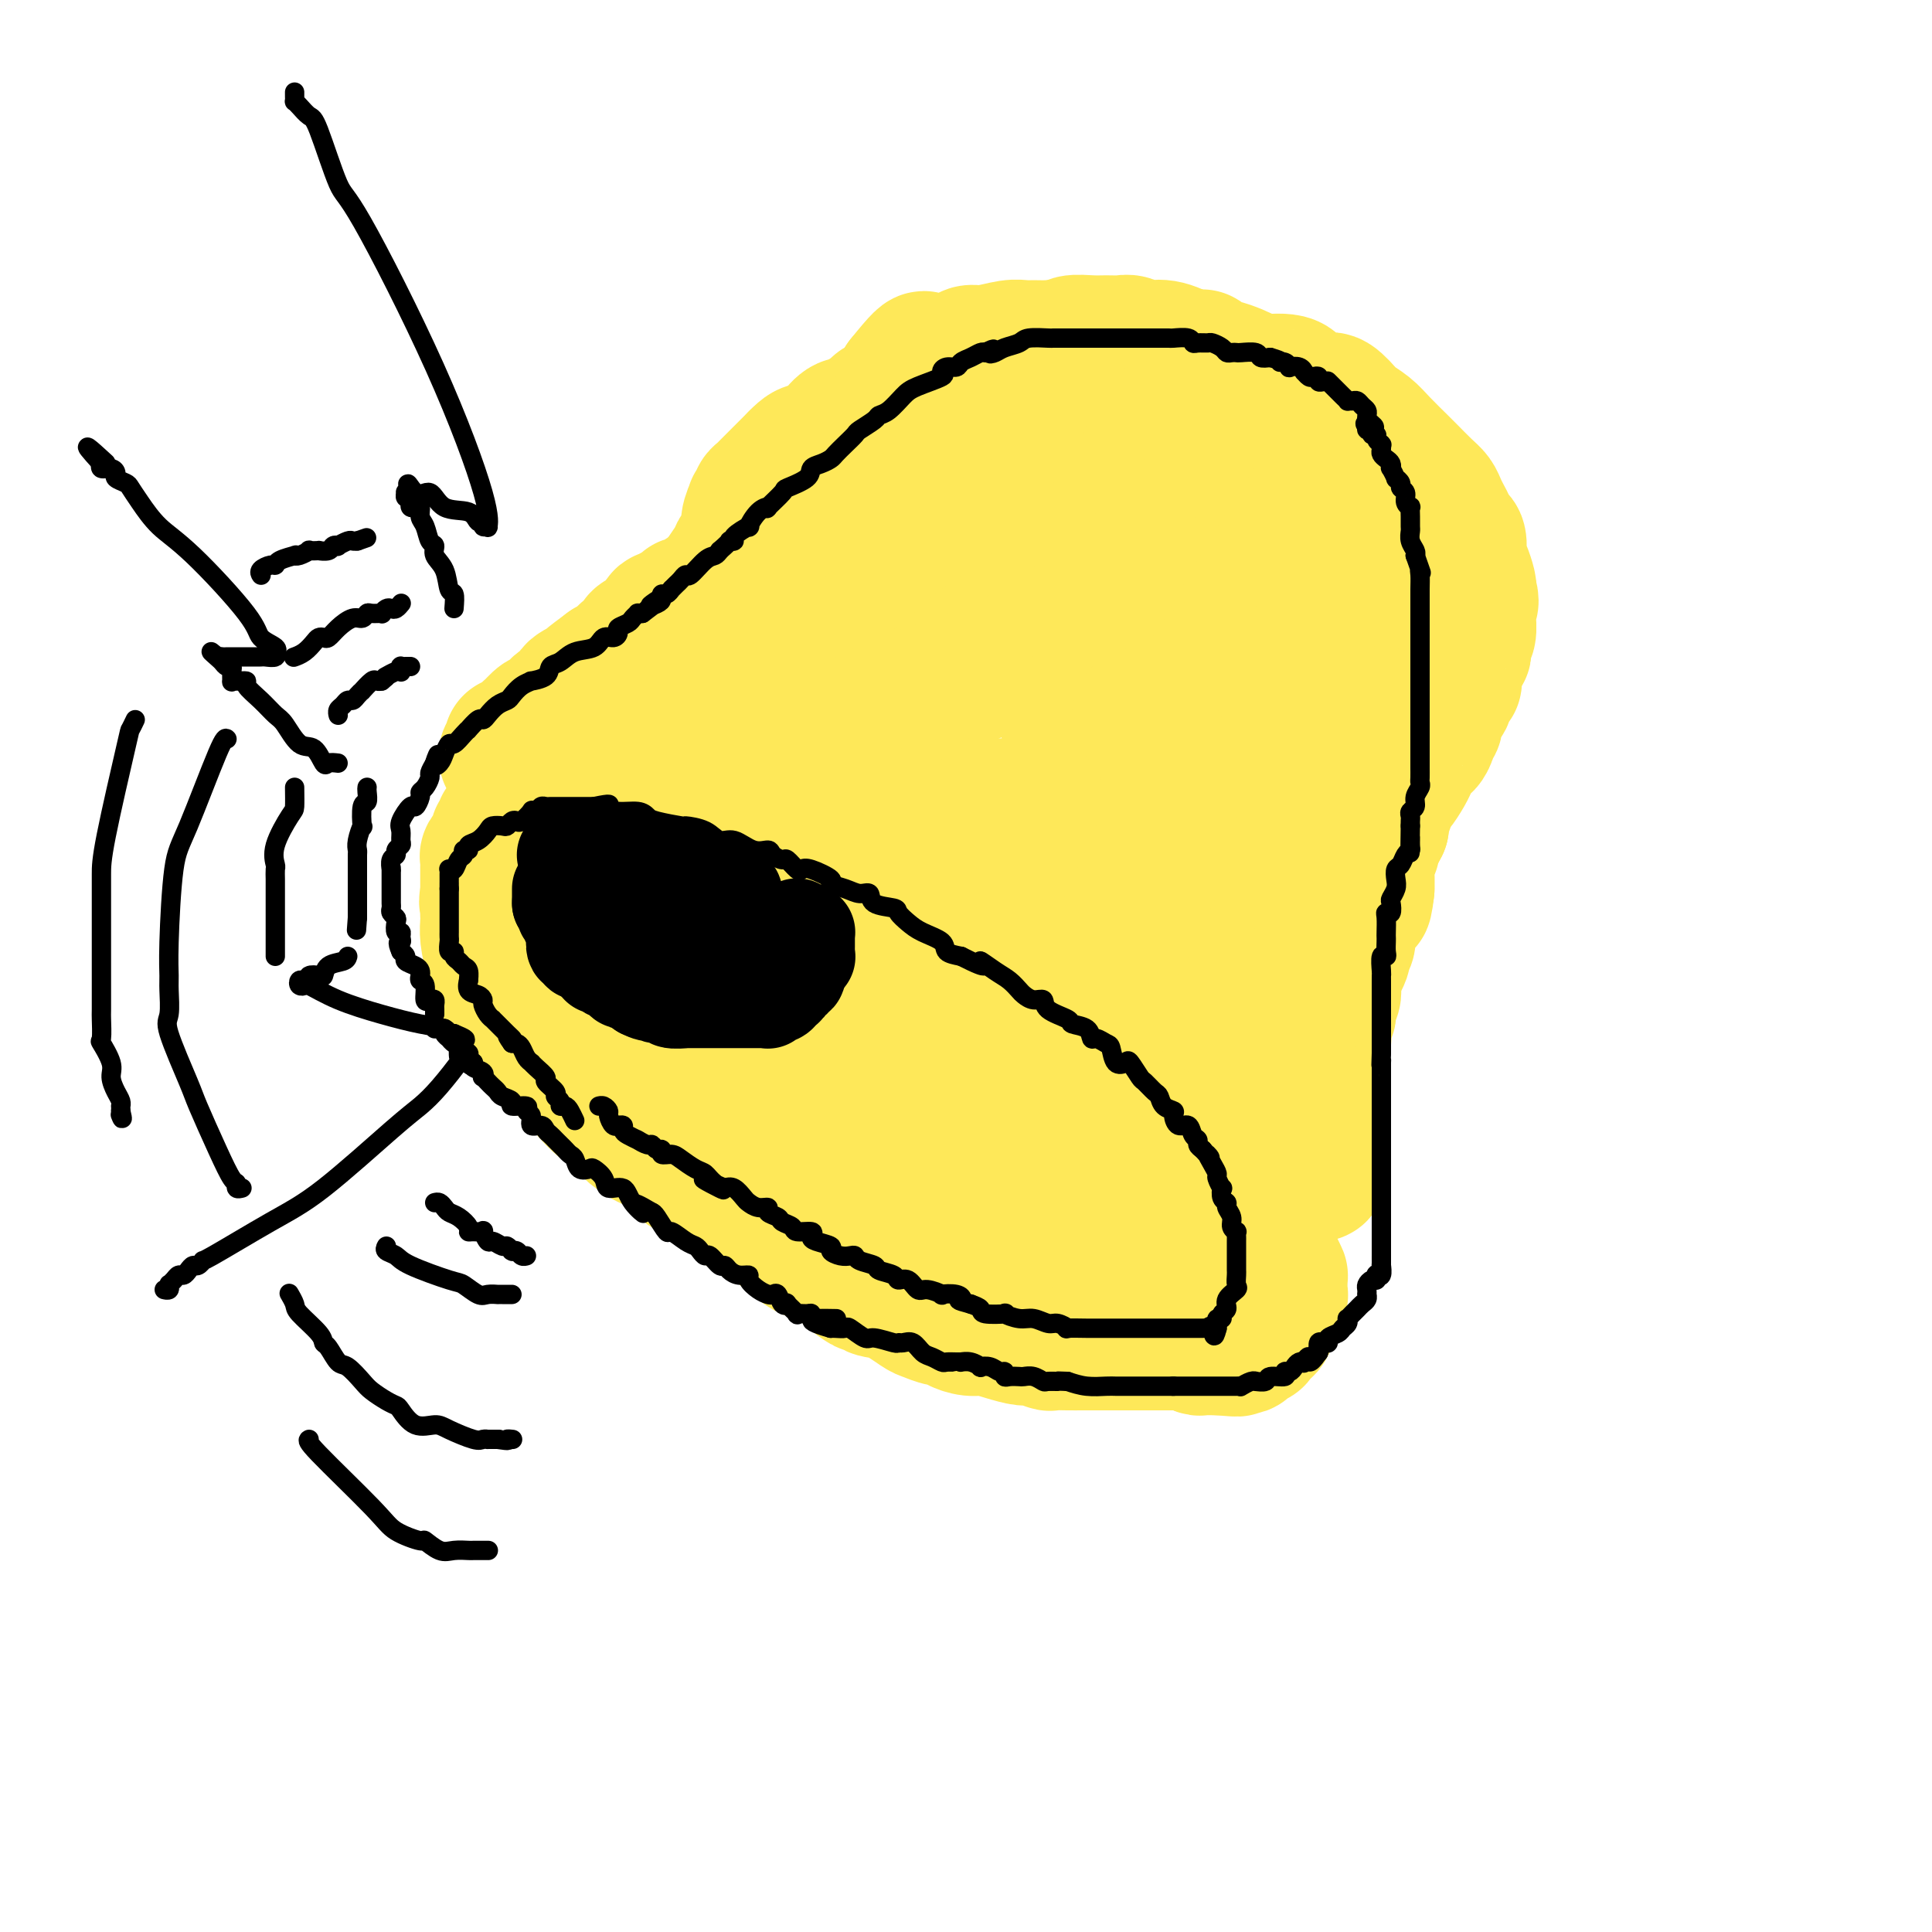 <svg viewBox='0 0 400 400' version='1.1' xmlns='http://www.w3.org/2000/svg' xmlns:xlink='http://www.w3.org/1999/xlink'><g fill='none' stroke='#FEE859' stroke-width='28' stroke-linecap='round' stroke-linejoin='round'><path d='M117,177c-0.083,0.109 -0.166,0.217 0,0c0.166,-0.217 0.582,-0.760 1,-1c0.418,-0.240 0.836,-0.176 1,0c0.164,0.176 0.072,0.463 0,0c-0.072,-0.463 -0.123,-1.678 0,-2c0.123,-0.322 0.422,0.247 1,0c0.578,-0.247 1.435,-1.312 2,-2c0.565,-0.688 0.839,-1.000 1,-1c0.161,-0.000 0.208,0.310 0,0c-0.208,-0.310 -0.670,-1.241 0,-2c0.670,-0.759 2.473,-1.347 3,-2c0.527,-0.653 -0.224,-1.371 0,-2c0.224,-0.629 1.421,-1.169 2,-2c0.579,-0.831 0.541,-1.955 1,-3c0.459,-1.045 1.417,-2.013 2,-3c0.583,-0.987 0.792,-1.994 1,-3'/><path d='M132,154c2.212,-3.900 0.243,-2.148 0,-2c-0.243,0.148 1.241,-1.306 2,-2c0.759,-0.694 0.795,-0.629 1,-1c0.205,-0.371 0.581,-1.180 1,-2c0.419,-0.820 0.881,-1.652 1,-2c0.119,-0.348 -0.104,-0.210 0,-1c0.104,-0.790 0.535,-2.506 1,-3c0.465,-0.494 0.966,0.234 1,0c0.034,-0.234 -0.397,-1.429 0,-2c0.397,-0.571 1.624,-0.517 2,-1c0.376,-0.483 -0.099,-1.501 0,-2c0.099,-0.499 0.771,-0.477 1,-1c0.229,-0.523 0.016,-1.590 0,-2c-0.016,-0.410 0.166,-0.164 1,-1c0.834,-0.836 2.322,-2.756 3,-4c0.678,-1.244 0.548,-1.813 1,-3c0.452,-1.187 1.488,-2.993 2,-4c0.512,-1.007 0.500,-1.217 1,-2c0.500,-0.783 1.511,-2.141 2,-3c0.489,-0.859 0.456,-1.221 1,-2c0.544,-0.779 1.667,-1.977 2,-3c0.333,-1.023 -0.122,-1.871 0,-3c0.122,-1.129 0.820,-2.540 1,-3c0.180,-0.460 -0.160,0.032 0,0c0.160,-0.032 0.818,-0.588 1,-1c0.182,-0.412 -0.113,-0.681 0,-1c0.113,-0.319 0.632,-0.688 1,-1c0.368,-0.312 0.583,-0.568 1,-1c0.417,-0.432 1.035,-1.039 2,-2c0.965,-0.961 2.276,-2.274 3,-3c0.724,-0.726 0.862,-0.863 1,-1'/><path d='M165,95c1.839,-1.886 1.936,-1.601 3,-2c1.064,-0.399 3.095,-1.482 4,-2c0.905,-0.518 0.684,-0.471 1,-1c0.316,-0.529 1.168,-1.633 2,-2c0.832,-0.367 1.643,0.003 2,0c0.357,-0.003 0.260,-0.377 1,-1c0.740,-0.623 2.319,-1.493 3,-2c0.681,-0.507 0.466,-0.651 1,-1c0.534,-0.349 1.819,-0.903 3,-1c1.181,-0.097 2.258,0.264 3,0c0.742,-0.264 1.147,-1.154 2,-2c0.853,-0.846 2.153,-1.648 3,-2c0.847,-0.352 1.242,-0.255 2,0c0.758,0.255 1.880,0.667 3,0c1.120,-0.667 2.238,-2.412 3,-3c0.762,-0.588 1.167,-0.018 2,0c0.833,0.018 2.095,-0.516 3,-1c0.905,-0.484 1.452,-0.918 2,-1c0.548,-0.082 1.097,0.189 2,0c0.903,-0.189 2.162,-0.839 3,-1c0.838,-0.161 1.257,0.167 2,0c0.743,-0.167 1.812,-0.829 3,-1c1.188,-0.171 2.496,0.151 3,0c0.504,-0.151 0.203,-0.774 1,-1c0.797,-0.226 2.691,-0.057 4,0c1.309,0.057 2.032,-0.000 3,0c0.968,0.000 2.179,0.058 3,0c0.821,-0.058 1.251,-0.232 2,0c0.749,0.232 1.817,0.870 3,1c1.183,0.130 2.481,-0.249 4,0c1.519,0.249 3.260,1.124 5,2'/><path d='M246,74c3.597,0.339 2.588,-0.313 3,0c0.412,0.313 2.245,1.590 3,2c0.755,0.410 0.432,-0.048 1,0c0.568,0.048 2.028,0.601 3,1c0.972,0.399 1.454,0.645 2,1c0.546,0.355 1.154,0.821 2,1c0.846,0.179 1.930,0.071 3,0c1.070,-0.071 2.125,-0.106 3,0c0.875,0.106 1.570,0.351 2,1c0.430,0.649 0.595,1.701 1,2c0.405,0.299 1.048,-0.156 2,0c0.952,0.156 2.212,0.923 3,1c0.788,0.077 1.105,-0.536 2,0c0.895,0.536 2.369,2.220 3,3c0.631,0.780 0.419,0.655 1,1c0.581,0.345 1.955,1.160 3,2c1.045,0.840 1.761,1.705 3,3c1.239,1.295 3.000,3.018 4,4c1.000,0.982 1.238,1.222 2,2c0.762,0.778 2.050,2.095 3,3c0.950,0.905 1.564,1.399 2,2c0.436,0.601 0.695,1.311 1,2c0.305,0.689 0.656,1.358 1,2c0.344,0.642 0.680,1.257 1,2c0.320,0.743 0.624,1.615 1,2c0.376,0.385 0.822,0.281 1,1c0.178,0.719 0.086,2.259 0,3c-0.086,0.741 -0.167,0.683 0,1c0.167,0.317 0.584,1.008 1,2c0.416,0.992 0.833,2.283 1,3c0.167,0.717 0.083,0.858 0,1'/><path d='M304,122c1.082,3.502 0.286,2.757 0,3c-0.286,0.243 -0.063,1.475 0,2c0.063,0.525 -0.036,0.344 0,1c0.036,0.656 0.207,2.151 0,3c-0.207,0.849 -0.790,1.053 -1,1c-0.210,-0.053 -0.046,-0.364 0,0c0.046,0.364 -0.026,1.401 0,2c0.026,0.599 0.151,0.759 0,1c-0.151,0.241 -0.579,0.564 -1,1c-0.421,0.436 -0.834,0.985 -1,2c-0.166,1.015 -0.083,2.497 0,3c0.083,0.503 0.168,0.027 0,0c-0.168,-0.027 -0.588,0.396 -1,1c-0.412,0.604 -0.814,1.391 -1,2c-0.186,0.609 -0.154,1.042 0,1c0.154,-0.042 0.430,-0.558 0,0c-0.430,0.558 -1.564,2.190 -2,3c-0.436,0.810 -0.172,0.799 0,1c0.172,0.201 0.253,0.612 0,1c-0.253,0.388 -0.841,0.751 -1,1c-0.159,0.249 0.112,0.385 0,1c-0.112,0.615 -0.606,1.711 -1,2c-0.394,0.289 -0.687,-0.227 -1,0c-0.313,0.227 -0.647,1.197 -1,2c-0.353,0.803 -0.724,1.440 -1,2c-0.276,0.560 -0.456,1.042 -1,2c-0.544,0.958 -1.452,2.392 -2,3c-0.548,0.608 -0.734,0.390 -1,1c-0.266,0.610 -0.610,2.049 -1,3c-0.390,0.951 -0.826,1.415 -1,2c-0.174,0.585 -0.087,1.293 0,2'/><path d='M286,171c-3.024,4.816 -3.084,1.857 -3,1c0.084,-0.857 0.314,0.388 0,2c-0.314,1.612 -1.170,3.590 -2,5c-0.830,1.410 -1.635,2.251 -2,3c-0.365,0.749 -0.291,1.407 -1,3c-0.709,1.593 -2.201,4.123 -3,6c-0.799,1.877 -0.907,3.102 -1,4c-0.093,0.898 -0.173,1.468 -1,3c-0.827,1.532 -2.403,4.025 -3,5c-0.597,0.975 -0.216,0.431 0,1c0.216,0.569 0.265,2.250 0,3c-0.265,0.750 -0.845,0.568 -1,1c-0.155,0.432 0.116,1.478 0,2c-0.116,0.522 -0.618,0.520 -1,1c-0.382,0.480 -0.642,1.440 -1,2c-0.358,0.560 -0.813,0.719 -1,1c-0.187,0.281 -0.105,0.686 0,1c0.105,0.314 0.235,0.539 0,1c-0.235,0.461 -0.833,1.159 -1,2c-0.167,0.841 0.099,1.825 0,2c-0.099,0.175 -0.562,-0.458 -1,0c-0.438,0.458 -0.852,2.009 -1,3c-0.148,0.991 -0.029,1.424 0,2c0.029,0.576 -0.030,1.297 0,2c0.030,0.703 0.150,1.388 0,2c-0.150,0.612 -0.569,1.150 -1,2c-0.431,0.850 -0.875,2.012 -1,3c-0.125,0.988 0.070,1.801 0,3c-0.070,1.199 -0.403,2.784 -1,5c-0.597,2.216 -1.456,5.062 -2,7c-0.544,1.938 -0.772,2.969 -1,4'/><path d='M257,253c-2.027,8.388 -0.596,4.357 0,3c0.596,-1.357 0.356,-0.039 0,1c-0.356,1.039 -0.826,1.799 -1,2c-0.174,0.201 -0.050,-0.157 0,0c0.050,0.157 0.028,0.831 0,1c-0.028,0.169 -0.060,-0.166 0,0c0.060,0.166 0.213,0.833 0,1c-0.213,0.167 -0.792,-0.166 -1,0c-0.208,0.166 -0.046,0.830 0,1c0.046,0.170 -0.025,-0.154 0,0c0.025,0.154 0.146,0.784 0,1c-0.146,0.216 -0.558,0.017 -1,0c-0.442,-0.017 -0.914,0.149 -1,0c-0.086,-0.149 0.213,-0.614 0,-1c-0.213,-0.386 -0.940,-0.692 -1,-1c-0.060,-0.308 0.546,-0.616 0,-3c-0.546,-2.384 -2.245,-6.843 -3,-9c-0.755,-2.157 -0.566,-2.012 -1,-3c-0.434,-0.988 -1.492,-3.109 -2,-4c-0.508,-0.891 -0.468,-0.551 -1,-1c-0.532,-0.449 -1.637,-1.686 -2,-2c-0.363,-0.314 0.018,0.296 0,0c-0.018,-0.296 -0.433,-1.499 -1,-2c-0.567,-0.501 -1.286,-0.299 -2,-1c-0.714,-0.701 -1.423,-2.304 -2,-3c-0.577,-0.696 -1.022,-0.485 -2,-1c-0.978,-0.515 -2.489,-1.758 -4,-3'/><path d='M232,229c-2.442,-2.552 -1.548,-2.431 -2,-3c-0.452,-0.569 -2.249,-1.828 -4,-3c-1.751,-1.172 -3.457,-2.256 -5,-3c-1.543,-0.744 -2.924,-1.149 -4,-2c-1.076,-0.851 -1.849,-2.148 -3,-3c-1.151,-0.852 -2.680,-1.258 -4,-2c-1.320,-0.742 -2.429,-1.819 -4,-3c-1.571,-1.181 -3.603,-2.466 -5,-3c-1.397,-0.534 -2.157,-0.317 -3,-1c-0.843,-0.683 -1.767,-2.265 -3,-3c-1.233,-0.735 -2.776,-0.625 -4,-1c-1.224,-0.375 -2.131,-1.237 -3,-2c-0.869,-0.763 -1.701,-1.426 -3,-2c-1.299,-0.574 -3.064,-1.058 -4,-2c-0.936,-0.942 -1.041,-2.342 -2,-3c-0.959,-0.658 -2.770,-0.576 -4,-1c-1.230,-0.424 -1.877,-1.356 -3,-2c-1.123,-0.644 -2.722,-0.999 -4,-1c-1.278,-0.001 -2.236,0.353 -3,0c-0.764,-0.353 -1.334,-1.414 -2,-2c-0.666,-0.586 -1.427,-0.697 -2,-1c-0.573,-0.303 -0.957,-0.798 -2,-1c-1.043,-0.202 -2.745,-0.111 -4,0c-1.255,0.111 -2.064,0.241 -3,0c-0.936,-0.241 -2.001,-0.853 -3,-1c-0.999,-0.147 -1.934,0.171 -3,0c-1.066,-0.171 -2.264,-0.830 -3,-1c-0.736,-0.170 -1.012,0.150 -2,0c-0.988,-0.150 -2.689,-0.771 -4,-1c-1.311,-0.229 -2.232,-0.065 -3,0c-0.768,0.065 -1.384,0.033 -2,0'/><path d='M132,182c-4.887,-0.464 -3.605,-0.125 -3,0c0.605,0.125 0.534,0.036 0,0c-0.534,-0.036 -1.531,-0.020 -2,0c-0.469,0.020 -0.411,0.044 -1,0c-0.589,-0.044 -1.825,-0.156 -3,0c-1.175,0.156 -2.289,0.582 -3,1c-0.711,0.418 -1.020,0.829 -1,1c0.020,0.171 0.369,0.101 0,0c-0.369,-0.101 -1.456,-0.233 -2,0c-0.544,0.233 -0.544,0.832 -1,1c-0.456,0.168 -1.366,-0.096 -2,0c-0.634,0.096 -0.992,0.551 -1,1c-0.008,0.449 0.333,0.893 0,1c-0.333,0.107 -1.341,-0.122 -2,0c-0.659,0.122 -0.969,0.596 -1,1c-0.031,0.404 0.216,0.738 0,1c-0.216,0.262 -0.894,0.451 -1,1c-0.106,0.549 0.360,1.456 0,2c-0.360,0.544 -1.547,0.723 -2,1c-0.453,0.277 -0.174,0.651 0,1c0.174,0.349 0.243,0.673 0,1c-0.243,0.327 -0.797,0.655 -1,1c-0.203,0.345 -0.054,0.705 0,1c0.054,0.295 0.015,0.526 0,1c-0.015,0.474 -0.004,1.191 0,2c0.004,0.809 0.001,1.708 0,2c-0.001,0.292 -0.000,-0.024 0,0c0.000,0.024 0.000,0.388 0,1c-0.000,0.612 -0.000,1.472 0,2c0.000,0.528 0.000,0.722 0,1c-0.000,0.278 -0.000,0.639 0,1'/><path d='M106,207c0.123,1.831 0.431,0.908 1,1c0.569,0.092 1.398,1.197 2,2c0.602,0.803 0.975,1.302 1,2c0.025,0.698 -0.298,1.595 0,2c0.298,0.405 1.219,0.319 2,1c0.781,0.681 1.423,2.130 2,3c0.577,0.870 1.090,1.160 2,2c0.910,0.840 2.217,2.230 3,3c0.783,0.770 1.041,0.919 2,2c0.959,1.081 2.620,3.092 4,4c1.380,0.908 2.480,0.712 3,1c0.520,0.288 0.459,1.059 1,2c0.541,0.941 1.685,2.054 3,3c1.315,0.946 2.802,1.727 4,2c1.198,0.273 2.107,0.038 3,1c0.893,0.962 1.769,3.121 3,4c1.231,0.879 2.817,0.477 4,1c1.183,0.523 1.964,1.972 3,3c1.036,1.028 2.328,1.637 3,2c0.672,0.363 0.724,0.482 1,1c0.276,0.518 0.778,1.436 2,2c1.222,0.564 3.166,0.774 4,1c0.834,0.226 0.559,0.469 1,1c0.441,0.531 1.599,1.351 3,2c1.401,0.649 3.043,1.129 5,2c1.957,0.871 4.227,2.135 6,3c1.773,0.865 3.050,1.331 4,2c0.950,0.669 1.574,1.540 3,2c1.426,0.460 3.653,0.508 5,1c1.347,0.492 1.813,1.426 3,2c1.187,0.574 3.093,0.787 5,1'/><path d='M194,268c8.839,3.991 4.937,0.968 4,0c-0.937,-0.968 1.093,0.119 3,1c1.907,0.881 3.692,1.557 5,2c1.308,0.443 2.139,0.655 3,1c0.861,0.345 1.754,0.825 3,1c1.246,0.175 2.847,0.047 4,0c1.153,-0.047 1.857,-0.013 3,0c1.143,0.013 2.723,0.003 4,0c1.277,-0.003 2.250,0.000 3,0c0.750,-0.000 1.277,-0.004 2,0c0.723,0.004 1.642,0.016 2,0c0.358,-0.016 0.155,-0.060 1,0c0.845,0.060 2.738,0.223 4,0c1.262,-0.223 1.891,-0.833 2,-1c0.109,-0.167 -0.304,0.109 0,0c0.304,-0.109 1.325,-0.602 2,-1c0.675,-0.398 1.003,-0.702 1,-1c-0.003,-0.298 -0.337,-0.591 0,-1c0.337,-0.409 1.346,-0.936 2,-1c0.654,-0.064 0.953,0.333 1,0c0.047,-0.333 -0.156,-1.398 0,-2c0.156,-0.602 0.673,-0.742 1,-1c0.327,-0.258 0.465,-0.634 1,-1c0.535,-0.366 1.468,-0.723 2,-1c0.532,-0.277 0.663,-0.473 1,-1c0.337,-0.527 0.879,-1.386 1,-2c0.121,-0.614 -0.177,-0.985 0,-1c0.177,-0.015 0.831,0.326 1,0c0.169,-0.326 -0.147,-1.319 0,-2c0.147,-0.681 0.756,-1.052 1,-2c0.244,-0.948 0.122,-2.474 0,-4'/><path d='M251,251c0.424,-2.455 -0.515,-2.591 -1,-3c-0.485,-0.409 -0.516,-1.089 -1,-3c-0.484,-1.911 -1.421,-5.052 -3,-8c-1.579,-2.948 -3.799,-5.703 -6,-8c-2.201,-2.297 -4.382,-4.135 -9,-9c-4.618,-4.865 -11.674,-12.757 -16,-17c-4.326,-4.243 -5.923,-4.838 -8,-6c-2.077,-1.162 -4.634,-2.891 -6,-4c-1.366,-1.109 -1.542,-1.596 -2,-2c-0.458,-0.404 -1.197,-0.723 -2,-1c-0.803,-0.277 -1.669,-0.511 -2,-1c-0.331,-0.489 -0.128,-1.235 -1,-2c-0.872,-0.765 -2.819,-1.551 -4,-2c-1.181,-0.449 -1.595,-0.562 -2,-1c-0.405,-0.438 -0.802,-1.201 -2,-2c-1.198,-0.799 -3.197,-1.632 -4,-2c-0.803,-0.368 -0.409,-0.269 -1,-1c-0.591,-0.731 -2.166,-2.290 -3,-3c-0.834,-0.710 -0.927,-0.570 -2,-1c-1.073,-0.430 -3.126,-1.428 -4,-2c-0.874,-0.572 -0.568,-0.716 -1,-1c-0.432,-0.284 -1.603,-0.707 -3,-1c-1.397,-0.293 -3.021,-0.455 -4,-1c-0.979,-0.545 -1.314,-1.474 -2,-2c-0.686,-0.526 -1.722,-0.649 -3,-1c-1.278,-0.351 -2.799,-0.931 -4,-1c-1.201,-0.069 -2.081,0.374 -3,0c-0.919,-0.374 -1.875,-1.564 -3,-2c-1.125,-0.436 -2.418,-0.117 -3,0c-0.582,0.117 -0.452,0.034 -1,0c-0.548,-0.034 -1.774,-0.017 -3,0'/><path d='M142,164c-3.508,-0.619 -2.279,-0.166 -2,0c0.279,0.166 -0.392,0.043 -2,0c-1.608,-0.043 -4.153,-0.008 -5,0c-0.847,0.008 0.005,-0.011 -1,0c-1.005,0.011 -3.868,0.054 -5,0c-1.132,-0.054 -0.533,-0.203 -1,0c-0.467,0.203 -1.999,0.758 -3,1c-1.001,0.242 -1.470,0.170 -2,0c-0.530,-0.170 -1.120,-0.438 -2,0c-0.880,0.438 -2.050,1.582 -3,2c-0.950,0.418 -1.678,0.112 -2,0c-0.322,-0.112 -0.237,-0.028 -1,0c-0.763,0.028 -2.376,-0.000 -3,0c-0.624,0.000 -0.261,0.028 0,0c0.261,-0.028 0.421,-0.112 0,0c-0.421,0.112 -1.423,0.422 -2,1c-0.577,0.578 -0.728,1.426 -1,2c-0.272,0.574 -0.665,0.875 -1,1c-0.335,0.125 -0.610,0.074 -1,0c-0.390,-0.074 -0.893,-0.170 -1,0c-0.107,0.170 0.183,0.605 0,1c-0.183,0.395 -0.837,0.750 -1,1c-0.163,0.250 0.167,0.396 0,1c-0.167,0.604 -0.829,1.668 -1,2c-0.171,0.332 0.150,-0.068 0,0c-0.150,0.068 -0.772,0.602 -1,1c-0.228,0.398 -0.061,0.659 0,1c0.061,0.341 0.016,0.761 0,1c-0.016,0.239 -0.004,0.295 0,1c0.004,0.705 0.001,2.059 0,3c-0.001,0.941 -0.001,1.471 0,2'/><path d='M101,185c-0.464,2.494 -0.124,1.728 0,2c0.124,0.272 0.033,1.583 0,2c-0.033,0.417 -0.006,-0.060 0,0c0.006,0.060 -0.009,0.655 0,1c0.009,0.345 0.041,0.439 0,1c-0.041,0.561 -0.155,1.589 0,3c0.155,1.411 0.580,3.206 1,4c0.420,0.794 0.836,0.586 1,1c0.164,0.414 0.077,1.450 0,2c-0.077,0.550 -0.142,0.613 0,1c0.142,0.387 0.492,1.098 1,2c0.508,0.902 1.175,1.994 2,3c0.825,1.006 1.808,1.924 3,3c1.192,1.076 2.593,2.309 4,4c1.407,1.691 2.818,3.840 4,5c1.182,1.160 2.133,1.330 3,2c0.867,0.670 1.649,1.838 3,3c1.351,1.162 3.273,2.318 4,3c0.727,0.682 0.261,0.890 1,2c0.739,1.110 2.684,3.121 4,4c1.316,0.879 2.003,0.628 3,1c0.997,0.372 2.305,1.369 4,3c1.695,1.631 3.776,3.896 5,5c1.224,1.104 1.590,1.047 3,2c1.410,0.953 3.865,2.918 5,4c1.135,1.082 0.950,1.283 2,2c1.050,0.717 3.337,1.949 5,3c1.663,1.051 2.704,1.921 4,3c1.296,1.079 2.849,2.367 4,3c1.151,0.633 1.900,0.609 3,1c1.100,0.391 2.550,1.195 4,2'/><path d='M174,262c9.109,7.076 3.383,3.266 2,2c-1.383,-1.266 1.578,0.014 3,1c1.422,0.986 1.304,1.680 2,2c0.696,0.320 2.204,0.267 4,1c1.796,0.733 3.880,2.252 5,3c1.120,0.748 1.276,0.726 2,1c0.724,0.274 2.016,0.843 3,1c0.984,0.157 1.658,-0.099 2,0c0.342,0.099 0.350,0.552 1,1c0.650,0.448 1.940,0.889 3,1c1.060,0.111 1.888,-0.110 3,0c1.112,0.110 2.506,0.551 4,1c1.494,0.449 3.088,0.905 4,1c0.912,0.095 1.140,-0.171 2,0c0.860,0.171 2.350,0.778 3,1c0.650,0.222 0.459,0.060 1,0c0.541,-0.060 1.815,-0.016 3,0c1.185,0.016 2.280,0.004 3,0c0.720,-0.004 1.064,-0.001 2,0c0.936,0.001 2.463,0.000 4,0c1.537,-0.000 3.083,-0.000 4,0c0.917,0.000 1.205,0.000 2,0c0.795,-0.000 2.096,-0.001 3,0c0.904,0.001 1.412,0.004 2,0c0.588,-0.004 1.257,-0.015 2,0c0.743,0.015 1.560,0.057 2,0c0.440,-0.057 0.502,-0.211 1,0c0.498,0.211 1.433,0.789 2,1c0.567,0.211 0.768,0.057 1,0c0.232,-0.057 0.495,-0.016 1,0c0.505,0.016 1.253,0.008 2,0'/><path d='M252,279c7.872,0.601 2.050,0.104 1,0c-1.050,-0.104 2.670,0.184 4,0c1.330,-0.184 0.268,-0.842 0,-1c-0.268,-0.158 0.256,0.184 1,0c0.744,-0.184 1.706,-0.893 2,-1c0.294,-0.107 -0.080,0.389 0,0c0.080,-0.389 0.614,-1.661 1,-2c0.386,-0.339 0.624,0.257 1,0c0.376,-0.257 0.889,-1.366 1,-2c0.111,-0.634 -0.181,-0.794 0,-1c0.181,-0.206 0.833,-0.458 1,-1c0.167,-0.542 -0.152,-1.375 0,-2c0.152,-0.625 0.773,-1.041 1,-1c0.227,0.041 0.058,0.541 0,0c-0.058,-0.541 -0.005,-2.123 0,-3c0.005,-0.877 -0.036,-1.050 0,-1c0.036,0.050 0.150,0.321 0,0c-0.150,-0.321 -0.565,-1.236 -1,-2c-0.435,-0.764 -0.890,-1.378 -1,-2c-0.110,-0.622 0.123,-1.253 0,-2c-0.123,-0.747 -0.604,-1.611 -1,-2c-0.396,-0.389 -0.707,-0.304 -1,-1c-0.293,-0.696 -0.567,-2.174 -1,-3c-0.433,-0.826 -1.025,-1.001 -2,-2c-0.975,-0.999 -2.332,-2.823 -3,-4c-0.668,-1.177 -0.648,-1.709 -3,-4c-2.352,-2.291 -7.078,-6.343 -10,-9c-2.922,-2.657 -4.041,-3.918 -5,-5c-0.959,-1.082 -1.758,-1.984 -3,-3c-1.242,-1.016 -2.926,-2.148 -4,-3c-1.074,-0.852 -1.537,-1.426 -2,-2'/><path d='M228,220c-3.921,-3.699 -1.724,-1.947 -2,-2c-0.276,-0.053 -3.025,-1.911 -4,-3c-0.975,-1.089 -0.177,-1.408 -1,-2c-0.823,-0.592 -3.267,-1.456 -4,-2c-0.733,-0.544 0.246,-0.768 0,-1c-0.246,-0.232 -1.718,-0.470 -3,-1c-1.282,-0.530 -2.373,-1.351 -3,-2c-0.627,-0.649 -0.788,-1.127 -2,-2c-1.212,-0.873 -3.474,-2.140 -5,-3c-1.526,-0.860 -2.314,-1.314 -3,-2c-0.686,-0.686 -1.269,-1.606 -3,-2c-1.731,-0.394 -4.610,-0.262 -6,-1c-1.390,-0.738 -1.292,-2.347 -2,-3c-0.708,-0.653 -2.223,-0.350 -4,-1c-1.777,-0.650 -3.818,-2.252 -5,-3c-1.182,-0.748 -1.506,-0.642 -3,-1c-1.494,-0.358 -4.159,-1.181 -6,-2c-1.841,-0.819 -2.858,-1.634 -4,-2c-1.142,-0.366 -2.411,-0.284 -4,-1c-1.589,-0.716 -3.500,-2.229 -5,-3c-1.500,-0.771 -2.590,-0.799 -4,-1c-1.410,-0.201 -3.138,-0.575 -4,-1c-0.862,-0.425 -0.856,-0.901 -1,-1c-0.144,-0.099 -0.438,0.181 -1,0c-0.562,-0.181 -1.393,-0.821 -2,-1c-0.607,-0.179 -0.989,0.103 -1,0c-0.011,-0.103 0.348,-0.591 0,-1c-0.348,-0.409 -1.402,-0.738 -2,-1c-0.598,-0.262 -0.738,-0.455 -1,-1c-0.262,-0.545 -0.646,-1.441 -1,-2c-0.354,-0.559 -0.677,-0.779 -1,-1'/><path d='M141,171c-2.012,-1.128 -2.041,0.052 -2,0c0.041,-0.052 0.151,-1.336 0,-2c-0.151,-0.664 -0.562,-0.708 -1,-1c-0.438,-0.292 -0.901,-0.834 -1,-1c-0.099,-0.166 0.167,0.042 0,0c-0.167,-0.042 -0.765,-0.336 -1,-1c-0.235,-0.664 -0.105,-1.697 0,-2c0.105,-0.303 0.186,0.126 0,0c-0.186,-0.126 -0.637,-0.807 -1,-1c-0.363,-0.193 -0.637,0.103 -1,0c-0.363,-0.103 -0.815,-0.606 -1,-1c-0.185,-0.394 -0.102,-0.680 0,-1c0.102,-0.320 0.223,-0.673 0,-1c-0.223,-0.327 -0.792,-0.626 -1,-1c-0.208,-0.374 -0.056,-0.821 0,-1c0.056,-0.179 0.015,-0.089 0,0c-0.015,0.089 -0.004,0.178 0,0c0.004,-0.178 0.001,-0.621 0,-1c-0.001,-0.379 -0.001,-0.692 0,-1c0.001,-0.308 0.003,-0.611 0,-1c-0.003,-0.389 -0.012,-0.864 0,-1c0.012,-0.136 0.045,0.067 0,0c-0.045,-0.067 -0.166,-0.403 0,-1c0.166,-0.597 0.621,-1.456 1,-2c0.379,-0.544 0.684,-0.773 1,-1c0.316,-0.227 0.644,-0.453 1,-1c0.356,-0.547 0.742,-1.414 1,-2c0.258,-0.586 0.389,-0.889 1,-1c0.611,-0.111 1.703,-0.030 2,-1c0.297,-0.970 -0.201,-2.991 0,-4c0.201,-1.009 1.100,-1.004 2,-1'/><path d='M141,140c1.650,-2.816 1.274,-3.357 2,-4c0.726,-0.643 2.554,-1.388 3,-2c0.446,-0.612 -0.489,-1.089 0,-2c0.489,-0.911 2.403,-2.255 3,-3c0.597,-0.745 -0.121,-0.890 0,-1c0.121,-0.110 1.082,-0.183 2,-1c0.918,-0.817 1.793,-2.377 2,-3c0.207,-0.623 -0.253,-0.308 0,-1c0.253,-0.692 1.220,-2.392 2,-3c0.780,-0.608 1.375,-0.123 2,-1c0.625,-0.877 1.281,-3.116 2,-4c0.719,-0.884 1.500,-0.415 2,-1c0.500,-0.585 0.720,-2.226 1,-3c0.280,-0.774 0.619,-0.683 1,-1c0.381,-0.317 0.802,-1.043 1,-2c0.198,-0.957 0.172,-2.144 1,-3c0.828,-0.856 2.511,-1.379 3,-2c0.489,-0.621 -0.216,-1.340 0,-2c0.216,-0.660 1.353,-1.262 2,-2c0.647,-0.738 0.803,-1.611 1,-2c0.197,-0.389 0.435,-0.295 1,-1c0.565,-0.705 1.458,-2.211 2,-3c0.542,-0.789 0.731,-0.863 1,-1c0.269,-0.137 0.616,-0.336 1,-1c0.384,-0.664 0.806,-1.791 1,-2c0.194,-0.209 0.160,0.502 1,0c0.840,-0.502 2.554,-2.217 3,-3c0.446,-0.783 -0.375,-0.632 0,-1c0.375,-0.368 1.947,-1.253 3,-2c1.053,-0.747 1.587,-1.356 2,-2c0.413,-0.644 0.707,-1.322 1,-2'/><path d='M187,79c7.512,-9.383 3.291,-2.342 2,0c-1.291,2.342 0.347,-0.016 1,-1c0.653,-0.984 0.320,-0.593 1,-1c0.680,-0.407 2.371,-1.611 3,-2c0.629,-0.389 0.195,0.035 1,0c0.805,-0.035 2.849,-0.531 4,-1c1.151,-0.469 1.410,-0.910 2,-1c0.590,-0.090 1.511,0.172 3,0c1.489,-0.172 3.546,-0.779 5,-1c1.454,-0.221 2.307,-0.055 3,0c0.693,0.055 1.228,-0.000 2,0c0.772,0.000 1.783,0.057 3,0c1.217,-0.057 2.642,-0.226 4,0c1.358,0.226 2.650,0.848 3,1c0.350,0.152 -0.242,-0.166 0,0c0.242,0.166 1.319,0.814 2,1c0.681,0.186 0.967,-0.091 1,0c0.033,0.091 -0.187,0.551 0,1c0.187,0.449 0.782,0.887 1,1c0.218,0.113 0.060,-0.098 0,0c-0.060,0.098 -0.023,0.507 0,1c0.023,0.493 0.030,1.072 0,1c-0.030,-0.072 -0.097,-0.793 -1,0c-0.903,0.793 -2.640,3.102 -6,5c-3.360,1.898 -8.341,3.386 -13,5c-4.659,1.614 -8.995,3.353 -12,5c-3.005,1.647 -4.678,3.201 -6,4c-1.322,0.799 -2.292,0.843 -3,1c-0.708,0.157 -1.152,0.427 -2,1c-0.848,0.573 -2.099,1.449 -3,2c-0.901,0.551 -1.450,0.775 -2,1'/><path d='M180,102c-8.402,4.453 -5.406,3.086 -5,3c0.406,-0.086 -1.779,1.108 -3,2c-1.221,0.892 -1.480,1.482 -2,2c-0.520,0.518 -1.303,0.965 -2,1c-0.697,0.035 -1.308,-0.341 -2,0c-0.692,0.341 -1.465,1.398 -2,2c-0.535,0.602 -0.832,0.747 -1,1c-0.168,0.253 -0.206,0.613 -1,1c-0.794,0.387 -2.344,0.799 -3,1c-0.656,0.201 -0.420,0.190 -1,1c-0.580,0.810 -1.978,2.439 -3,3c-1.022,0.561 -1.668,0.053 -2,0c-0.332,-0.053 -0.351,0.349 -1,1c-0.649,0.651 -1.927,1.551 -3,2c-1.073,0.449 -1.940,0.449 -3,1c-1.060,0.551 -2.311,1.655 -3,2c-0.689,0.345 -0.814,-0.068 -1,0c-0.186,0.068 -0.431,0.617 -1,1c-0.569,0.383 -1.461,0.600 -2,1c-0.539,0.400 -0.725,0.982 -1,1c-0.275,0.018 -0.638,-0.528 -1,0c-0.362,0.528 -0.722,2.130 -1,3c-0.278,0.870 -0.473,1.006 -1,1c-0.527,-0.006 -1.384,-0.156 -2,0c-0.616,0.156 -0.990,0.619 -1,1c-0.010,0.381 0.344,0.680 0,1c-0.344,0.320 -1.385,0.660 -2,1c-0.615,0.340 -0.804,0.679 -1,1c-0.196,0.321 -0.399,0.625 -1,1c-0.601,0.375 -1.600,0.821 -2,1c-0.400,0.179 -0.200,0.089 0,0'/><path d='M126,138c-8.812,6.278 -3.841,3.972 -2,3c1.841,-0.972 0.553,-0.611 -1,0c-1.553,0.611 -3.372,1.473 -4,2c-0.628,0.527 -0.066,0.718 0,1c0.066,0.282 -0.364,0.654 -1,1c-0.636,0.346 -1.479,0.665 -2,1c-0.521,0.335 -0.722,0.686 -1,1c-0.278,0.314 -0.634,0.591 -1,1c-0.366,0.409 -0.742,0.948 -1,1c-0.258,0.052 -0.396,-0.385 -1,0c-0.604,0.385 -1.672,1.592 -2,2c-0.328,0.408 0.084,0.018 0,0c-0.084,-0.018 -0.664,0.338 -1,1c-0.336,0.662 -0.429,1.632 -1,2c-0.571,0.368 -1.621,0.136 -2,0c-0.379,-0.136 -0.089,-0.176 0,0c0.089,0.176 -0.025,0.569 0,1c0.025,0.431 0.190,0.899 0,1c-0.190,0.101 -0.734,-0.166 -1,0c-0.266,0.166 -0.254,0.765 0,1c0.254,0.235 0.749,0.107 1,0c0.251,-0.107 0.258,-0.195 0,0c-0.258,0.195 -0.780,0.671 0,0c0.780,-0.671 2.864,-2.488 4,-3c1.136,-0.512 1.325,0.282 2,0c0.675,-0.282 1.838,-1.641 3,-3'/><path d='M115,151c2.207,-1.344 3.224,-2.204 4,-3c0.776,-0.796 1.312,-1.528 2,-2c0.688,-0.472 1.528,-0.685 2,-1c0.472,-0.315 0.575,-0.733 1,-1c0.425,-0.267 1.172,-0.382 2,-1c0.828,-0.618 1.738,-1.739 2,-2c0.262,-0.261 -0.123,0.336 0,0c0.123,-0.336 0.756,-1.607 1,-2c0.244,-0.393 0.101,0.091 0,0c-0.101,-0.091 -0.161,-0.757 0,-1c0.161,-0.243 0.541,-0.065 1,0c0.459,0.065 0.995,0.015 1,0c0.005,-0.015 -0.523,0.003 -1,0c-0.477,-0.003 -0.905,-0.029 -1,0c-0.095,0.029 0.142,0.114 0,0c-0.142,-0.114 -0.662,-0.425 -1,0c-0.338,0.425 -0.492,1.586 -1,2c-0.508,0.414 -1.368,0.080 -2,1c-0.632,0.920 -1.034,3.094 -2,4c-0.966,0.906 -2.496,0.544 -4,2c-1.504,1.456 -2.981,4.729 -4,6c-1.019,1.271 -1.579,0.540 -2,1c-0.421,0.460 -0.701,2.112 -1,3c-0.299,0.888 -0.616,1.011 -1,1c-0.384,-0.011 -0.835,-0.158 -1,0c-0.165,0.158 -0.044,0.619 0,1c0.044,0.381 0.013,0.680 0,1c-0.013,0.320 -0.006,0.660 0,1'/><path d='M110,161c-2.941,3.515 -0.793,0.802 0,0c0.793,-0.802 0.230,0.308 0,1c-0.230,0.692 -0.126,0.967 0,1c0.126,0.033 0.276,-0.175 0,0c-0.276,0.175 -0.977,0.732 1,0c1.977,-0.732 6.634,-2.754 12,-5c5.366,-2.246 11.443,-4.717 18,-8c6.557,-3.283 13.594,-7.377 19,-10c5.406,-2.623 9.181,-3.776 12,-5c2.819,-1.224 4.682,-2.520 8,-5c3.318,-2.480 8.091,-6.144 12,-9c3.909,-2.856 6.953,-4.905 10,-7c3.047,-2.095 6.096,-4.235 9,-6c2.904,-1.765 5.662,-3.156 7,-4c1.338,-0.844 1.255,-1.140 2,-2c0.745,-0.860 2.317,-2.283 3,-3c0.683,-0.717 0.477,-0.727 1,-1c0.523,-0.273 1.776,-0.809 3,-2c1.224,-1.191 2.418,-3.036 3,-4c0.582,-0.964 0.552,-1.047 1,-1c0.448,0.047 1.373,0.223 2,0c0.627,-0.223 0.956,-0.844 1,-1c0.044,-0.156 -0.195,0.154 0,0c0.195,-0.154 0.826,-0.773 1,-1c0.174,-0.227 -0.107,-0.061 0,0c0.107,0.061 0.603,0.016 1,0c0.397,-0.016 0.694,-0.004 1,0c0.306,0.004 0.621,0.001 1,0c0.379,-0.001 0.823,-0.000 1,0c0.177,0.000 0.089,0.000 0,0'/><path d='M239,89c1.407,-0.597 0.424,-0.589 0,0c-0.424,0.589 -0.290,1.761 0,2c0.290,0.239 0.737,-0.454 0,1c-0.737,1.454 -2.659,5.055 -5,9c-2.341,3.945 -5.100,8.234 -7,11c-1.900,2.766 -2.940,4.011 -6,7c-3.060,2.989 -8.139,7.724 -11,10c-2.861,2.276 -3.504,2.094 -5,3c-1.496,0.906 -3.846,2.899 -5,4c-1.154,1.101 -1.111,1.311 -2,2c-0.889,0.689 -2.709,1.858 -4,3c-1.291,1.142 -2.052,2.258 -3,3c-0.948,0.742 -2.083,1.111 -3,2c-0.917,0.889 -1.615,2.298 -2,3c-0.385,0.702 -0.457,0.698 -1,1c-0.543,0.302 -1.557,0.912 -2,1c-0.443,0.088 -0.315,-0.345 -1,0c-0.685,0.345 -2.183,1.469 -3,2c-0.817,0.531 -0.954,0.468 -2,1c-1.046,0.532 -3.001,1.659 -4,2c-0.999,0.341 -1.041,-0.105 -1,0c0.041,0.105 0.165,0.760 0,1c-0.165,0.240 -0.619,0.065 -1,0c-0.381,-0.065 -0.691,-0.020 -1,0c-0.309,0.020 -0.619,0.016 -1,0c-0.381,-0.016 -0.833,-0.043 -1,0c-0.167,0.043 -0.048,0.155 0,0c0.048,-0.155 0.024,-0.578 0,-1'/><path d='M168,156c-2.732,0.681 -0.562,-1.118 1,-2c1.562,-0.882 2.515,-0.849 3,-1c0.485,-0.151 0.500,-0.487 3,-2c2.500,-1.513 7.485,-4.203 12,-6c4.515,-1.797 8.561,-2.701 12,-4c3.439,-1.299 6.272,-2.994 9,-4c2.728,-1.006 5.353,-1.323 8,-3c2.647,-1.677 5.317,-4.712 7,-6c1.683,-1.288 2.379,-0.827 3,-1c0.621,-0.173 1.166,-0.981 2,-2c0.834,-1.019 1.955,-2.250 3,-3c1.045,-0.750 2.014,-1.018 3,-2c0.986,-0.982 1.990,-2.677 3,-4c1.010,-1.323 2.028,-2.275 3,-3c0.972,-0.725 1.899,-1.224 3,-2c1.101,-0.776 2.376,-1.829 3,-3c0.624,-1.171 0.597,-2.461 1,-3c0.403,-0.539 1.236,-0.326 2,-1c0.764,-0.674 1.459,-2.236 2,-3c0.541,-0.764 0.930,-0.730 1,-1c0.070,-0.270 -0.177,-0.843 0,-1c0.177,-0.157 0.778,0.101 1,0c0.222,-0.101 0.063,-0.562 0,-1c-0.063,-0.438 -0.032,-0.853 0,-1c0.032,-0.147 0.065,-0.025 0,0c-0.065,0.025 -0.228,-0.046 0,0c0.228,0.046 0.848,0.208 1,0c0.152,-0.208 -0.166,-0.788 0,-1c0.166,-0.212 0.814,-0.057 1,0c0.186,0.057 -0.090,0.016 0,0c0.090,-0.016 0.545,-0.008 1,0'/><path d='M256,96c6.365,-5.923 2.279,-1.730 1,-1c-1.279,0.730 0.250,-2.004 1,-3c0.750,-0.996 0.722,-0.253 1,0c0.278,0.253 0.862,0.015 1,0c0.138,-0.015 -0.169,0.192 0,0c0.169,-0.192 0.815,-0.785 1,-1c0.185,-0.215 -0.091,-0.054 0,0c0.091,0.054 0.550,0.000 1,0c0.450,-0.000 0.891,0.052 1,0c0.109,-0.052 -0.113,-0.209 0,0c0.113,0.209 0.560,0.786 1,1c0.440,0.214 0.873,0.067 1,0c0.127,-0.067 -0.054,-0.054 1,1c1.054,1.054 3.341,3.150 4,4c0.659,0.850 -0.310,0.456 0,1c0.310,0.544 1.899,2.026 3,3c1.101,0.974 1.713,1.440 2,2c0.287,0.560 0.249,1.215 1,2c0.751,0.785 2.292,1.700 3,3c0.708,1.300 0.582,2.983 1,4c0.418,1.017 1.380,1.366 2,2c0.620,0.634 0.898,1.554 1,2c0.102,0.446 0.027,0.420 0,1c-0.027,0.580 -0.007,1.766 0,2c0.007,0.234 0.002,-0.484 0,0c-0.002,0.484 -0.001,2.171 0,3c0.001,0.829 0.000,0.800 0,1c-0.000,0.200 -0.000,0.629 0,1c0.000,0.371 0.000,0.686 0,1'/><path d='M283,125c0.155,2.174 0.042,2.110 0,2c-0.042,-0.110 -0.012,-0.264 0,0c0.012,0.264 0.007,0.947 0,2c-0.007,1.053 -0.016,2.478 0,3c0.016,0.522 0.057,0.142 0,0c-0.057,-0.142 -0.211,-0.044 0,1c0.211,1.044 0.788,3.035 1,4c0.212,0.965 0.060,0.903 0,1c-0.060,0.097 -0.026,0.353 0,1c0.026,0.647 0.046,1.684 0,2c-0.046,0.316 -0.156,-0.088 0,0c0.156,0.088 0.578,0.667 1,1c0.422,0.333 0.845,0.421 1,1c0.155,0.579 0.041,1.650 0,2c-0.041,0.350 -0.011,-0.021 0,0c0.011,0.021 0.003,0.435 0,1c-0.003,0.565 -0.002,1.283 0,2'/><path d='M286,148c0.464,3.494 0.124,0.730 0,0c-0.124,-0.730 -0.033,0.574 0,1c0.033,0.426 0.009,-0.028 0,0c-0.009,0.028 -0.002,0.537 0,1c0.002,0.463 0.001,0.880 0,1c-0.001,0.120 -0.000,-0.057 0,0c0.000,0.057 0.000,0.348 0,1c-0.000,0.652 -0.000,1.666 0,2c0.000,0.334 0.000,-0.013 0,0c-0.000,0.013 -0.000,0.387 0,1c0.000,0.613 -0.000,1.464 0,2c0.000,0.536 0.000,0.757 0,1c-0.000,0.243 -0.000,0.508 0,1c0.000,0.492 0.000,1.212 0,2c-0.000,0.788 -0.000,1.644 0,2c0.000,0.356 0.001,0.214 0,1c-0.001,0.786 -0.004,2.502 0,3c0.004,0.498 0.015,-0.221 0,0c-0.015,0.221 -0.057,1.383 0,2c0.057,0.617 0.212,0.690 0,1c-0.212,0.310 -0.793,0.858 -1,1c-0.207,0.142 -0.041,-0.120 0,0c0.041,0.120 -0.042,0.624 0,1c0.042,0.376 0.208,0.625 0,1c-0.208,0.375 -0.792,0.876 -1,1c-0.208,0.124 -0.042,-0.130 0,0c0.042,0.130 -0.041,0.642 0,1c0.041,0.358 0.207,0.560 0,1c-0.207,0.440 -0.786,1.119 -1,2c-0.214,0.881 -0.061,1.966 0,3c0.061,1.034 0.031,2.017 0,3'/><path d='M283,184c-0.646,5.685 -0.761,1.899 -1,1c-0.239,-0.899 -0.604,1.090 -1,2c-0.396,0.910 -0.824,0.739 -1,1c-0.176,0.261 -0.099,0.952 0,1c0.099,0.048 0.219,-0.548 0,0c-0.219,0.548 -0.777,2.241 -1,3c-0.223,0.759 -0.112,0.584 0,1c0.112,0.416 0.223,1.424 0,2c-0.223,0.576 -0.781,0.721 -1,1c-0.219,0.279 -0.097,0.694 0,1c0.097,0.306 0.171,0.505 0,1c-0.171,0.495 -0.585,1.286 -1,2c-0.415,0.714 -0.829,1.352 -1,2c-0.171,0.648 -0.099,1.305 0,2c0.099,0.695 0.224,1.428 0,2c-0.224,0.572 -0.796,0.983 -1,1c-0.204,0.017 -0.041,-0.362 0,0c0.041,0.362 -0.041,1.464 0,2c0.041,0.536 0.203,0.507 0,1c-0.203,0.493 -0.772,1.507 -1,2c-0.228,0.493 -0.114,0.464 0,1c0.114,0.536 0.227,1.638 0,2c-0.227,0.362 -0.793,-0.015 -1,0c-0.207,0.015 -0.056,0.424 0,1c0.056,0.576 0.015,1.320 0,2c-0.015,0.680 -0.004,1.295 0,2c0.004,0.705 0.001,1.498 0,2c-0.001,0.502 -0.000,0.712 0,1c0.000,0.288 0.000,0.655 0,1c-0.000,0.345 -0.000,0.670 0,1c0.000,0.330 0.000,0.665 0,1'/><path d='M273,226c-0.464,3.996 -0.124,1.987 0,2c0.124,0.013 0.033,2.050 0,3c-0.033,0.950 -0.009,0.814 0,1c0.009,0.186 0.002,0.694 0,1c-0.002,0.306 -0.001,0.410 0,1c0.001,0.590 0.000,1.665 0,2c-0.000,0.335 -0.000,-0.069 0,0c0.000,0.069 0.000,0.610 0,1c-0.000,0.390 0.000,0.629 0,1c-0.000,0.371 -0.000,0.874 0,1c0.000,0.126 0.000,-0.124 0,0c-0.000,0.124 -0.000,0.621 0,1c0.000,0.379 0.001,0.641 0,1c-0.001,0.359 -0.003,0.814 0,1c0.003,0.186 0.012,0.103 0,0c-0.012,-0.103 -0.046,-0.228 0,0c0.046,0.228 0.170,0.807 0,1c-0.170,0.193 -0.634,0.001 -1,0c-0.366,-0.001 -0.634,0.190 -1,0c-0.366,-0.190 -0.830,-0.761 -1,-1c-0.170,-0.239 -0.046,-0.147 0,0c0.046,0.147 0.012,0.347 0,0c-0.012,-0.347 -0.004,-1.242 0,-2c0.004,-0.758 0.002,-1.379 0,-2'/><path d='M270,238c-0.396,-0.907 0.114,-0.673 0,-2c-0.114,-1.327 -0.852,-4.214 -1,-6c-0.148,-1.786 0.293,-2.471 0,-4c-0.293,-1.529 -1.321,-3.903 -2,-6c-0.679,-2.097 -1.008,-3.918 -1,-5c0.008,-1.082 0.352,-1.425 0,-4c-0.352,-2.575 -1.401,-7.382 -2,-11c-0.599,-3.618 -0.749,-6.048 -1,-9c-0.251,-2.952 -0.604,-6.426 -1,-11c-0.396,-4.574 -0.834,-10.250 -1,-13c-0.166,-2.750 -0.061,-2.576 0,-4c0.061,-1.424 0.077,-4.445 0,-7c-0.077,-2.555 -0.246,-4.644 0,-7c0.246,-2.356 0.907,-4.981 2,-10c1.093,-5.019 2.619,-12.434 4,-17c1.381,-4.566 2.619,-6.284 3,-8c0.381,-1.716 -0.094,-3.429 0,-4c0.094,-0.571 0.757,0.002 1,0c0.243,-0.002 0.064,-0.579 0,-1c-0.064,-0.421 -0.015,-0.686 0,-1c0.015,-0.314 -0.004,-0.679 0,-1c0.004,-0.321 0.031,-0.600 0,-1c-0.031,-0.400 -0.122,-0.922 0,-1c0.122,-0.078 0.456,0.287 0,1c-0.456,0.713 -1.702,1.775 -5,7c-3.298,5.225 -8.649,14.612 -14,24'/><path d='M252,137c-6.874,10.860 -14.558,23.011 -19,30c-4.442,6.989 -5.642,8.816 -6,10c-0.358,1.184 0.127,1.725 0,2c-0.127,0.275 -0.865,0.283 -1,1c-0.135,0.717 0.332,2.142 0,3c-0.332,0.858 -1.462,1.148 -2,4c-0.538,2.852 -0.484,8.266 -1,13c-0.516,4.734 -1.602,8.788 -2,13c-0.398,4.212 -0.107,8.583 0,10c0.107,1.417 0.029,-0.118 0,0c-0.029,0.118 -0.008,1.891 0,3c0.008,1.109 0.002,1.556 0,2c-0.002,0.444 -0.001,0.886 0,1c0.001,0.114 0.001,-0.101 0,0c-0.001,0.101 -0.004,0.518 0,1c0.004,0.482 0.015,1.029 0,1c-0.015,-0.029 -0.057,-0.635 0,-1c0.057,-0.365 0.212,-0.487 0,-1c-0.212,-0.513 -0.792,-1.415 -1,-2c-0.208,-0.585 -0.045,-0.853 0,-2c0.045,-1.147 -0.029,-3.173 0,-4c0.029,-0.827 0.159,-0.456 0,-1c-0.159,-0.544 -0.609,-2.002 -1,-3c-0.391,-0.998 -0.723,-1.536 -1,-2c-0.277,-0.464 -0.498,-0.856 -1,-2c-0.502,-1.144 -1.286,-3.041 -2,-5c-0.714,-1.959 -1.357,-3.979 -2,-6'/><path d='M213,202c-1.506,-5.031 -1.272,-4.107 -2,-5c-0.728,-0.893 -2.420,-3.601 -3,-5c-0.580,-1.399 -0.050,-1.490 0,-2c0.050,-0.510 -0.381,-1.441 -1,-2c-0.619,-0.559 -1.428,-0.746 -2,-1c-0.572,-0.254 -0.908,-0.574 -1,-1c-0.092,-0.426 0.059,-0.958 0,-1c-0.059,-0.042 -0.328,0.406 -1,0c-0.672,-0.406 -1.746,-1.664 -2,-2c-0.254,-0.336 0.312,0.252 0,0c-0.312,-0.252 -1.502,-1.344 -2,-2c-0.498,-0.656 -0.304,-0.877 -1,-1c-0.696,-0.123 -2.281,-0.148 -3,-1c-0.719,-0.852 -0.570,-2.533 -1,-3c-0.430,-0.467 -1.438,0.278 -2,0c-0.562,-0.278 -0.676,-1.581 -1,-2c-0.324,-0.419 -0.857,0.045 -1,0c-0.143,-0.045 0.105,-0.600 0,-1c-0.105,-0.400 -0.564,-0.646 -1,-1c-0.436,-0.354 -0.849,-0.816 -1,-1c-0.151,-0.184 -0.042,-0.088 0,0c0.042,0.088 0.015,0.169 0,0c-0.015,-0.169 -0.019,-0.589 0,-1c0.019,-0.411 0.059,-0.814 0,-1c-0.059,-0.186 -0.217,-0.155 0,0c0.217,0.155 0.811,0.433 2,0c1.189,-0.433 2.974,-1.578 5,-2c2.026,-0.422 4.293,-0.121 6,0c1.707,0.121 2.853,0.060 4,0'/><path d='M205,167c3.942,-0.312 5.299,-0.092 6,0c0.701,0.092 0.748,0.055 1,0c0.252,-0.055 0.709,-0.129 1,0c0.291,0.129 0.416,0.460 1,1c0.584,0.540 1.627,1.288 3,2c1.373,0.712 3.078,1.388 4,2c0.922,0.612 1.063,1.162 2,2c0.937,0.838 2.671,1.965 4,3c1.329,1.035 2.254,1.978 3,3c0.746,1.022 1.312,2.125 2,3c0.688,0.875 1.498,1.524 2,2c0.502,0.476 0.698,0.781 1,1c0.302,0.219 0.712,0.352 1,1c0.288,0.648 0.455,1.810 1,3c0.545,1.190 1.469,2.409 2,3c0.531,0.591 0.668,0.554 1,1c0.332,0.446 0.860,1.376 1,2c0.140,0.624 -0.107,0.941 0,1c0.107,0.059 0.566,-0.139 1,0c0.434,0.139 0.841,0.614 1,1c0.159,0.386 0.070,0.681 0,1c-0.070,0.319 -0.120,0.662 0,1c0.120,0.338 0.411,0.672 1,1c0.589,0.328 1.478,0.652 2,1c0.522,0.348 0.679,0.720 1,1c0.321,0.280 0.808,0.467 1,1c0.192,0.533 0.090,1.411 0,2c-0.090,0.589 -0.169,0.890 0,1c0.169,0.110 0.584,0.030 1,0c0.416,-0.030 0.833,-0.008 1,0c0.167,0.008 0.083,0.004 0,0'/><path d='M250,207c3.540,4.430 0.888,0.506 0,-1c-0.888,-1.506 -0.014,-0.593 0,-1c0.014,-0.407 -0.832,-2.134 -3,-7c-2.168,-4.866 -5.660,-12.870 -8,-18c-2.340,-5.130 -3.530,-7.387 -5,-10c-1.470,-2.613 -3.220,-5.583 -4,-7c-0.780,-1.417 -0.592,-1.282 -1,-2c-0.408,-0.718 -1.414,-2.291 -2,-3c-0.586,-0.709 -0.753,-0.556 -1,-1c-0.247,-0.444 -0.573,-1.485 -1,-2c-0.427,-0.515 -0.955,-0.502 -1,-1c-0.045,-0.498 0.394,-1.505 0,-2c-0.394,-0.495 -1.622,-0.476 -2,-1c-0.378,-0.524 0.095,-1.590 0,-2c-0.095,-0.410 -0.758,-0.162 -1,0c-0.242,0.162 -0.063,0.240 0,0c0.063,-0.240 0.010,-0.796 0,-1c-0.010,-0.204 0.021,-0.055 0,0c-0.021,0.055 -0.096,0.015 0,0c0.096,-0.015 0.362,-0.004 1,0c0.638,0.004 1.648,0.001 3,0c1.352,-0.001 3.044,-0.000 4,0c0.956,0.000 1.174,0.000 2,0c0.826,-0.000 2.261,-0.000 3,0c0.739,0.000 0.783,0.000 1,0c0.217,-0.000 0.609,-0.000 1,0'/><path d='M236,148c2.530,0.410 1.855,1.936 2,3c0.145,1.064 1.112,1.667 2,3c0.888,1.333 1.699,3.397 2,5c0.301,1.603 0.091,2.745 0,4c-0.091,1.255 -0.065,2.622 0,4c0.065,1.378 0.167,2.768 0,4c-0.167,1.232 -0.603,2.308 -1,3c-0.397,0.692 -0.755,1.001 -1,2c-0.245,0.999 -0.376,2.687 -1,4c-0.624,1.313 -1.741,2.249 -2,3c-0.259,0.751 0.338,1.317 0,2c-0.338,0.683 -1.613,1.484 -2,2c-0.387,0.516 0.113,0.746 0,1c-0.113,0.254 -0.837,0.533 -1,1c-0.163,0.467 0.237,1.124 0,2c-0.237,0.876 -1.111,1.973 -2,3c-0.889,1.027 -1.794,1.986 -2,3c-0.206,1.014 0.285,2.083 0,3c-0.285,0.917 -1.348,1.681 -2,3c-0.652,1.319 -0.893,3.194 -1,4c-0.107,0.806 -0.080,0.544 0,1c0.080,0.456 0.215,1.628 0,2c-0.215,0.372 -0.779,-0.058 -1,0c-0.221,0.058 -0.100,0.605 0,1c0.100,0.395 0.179,0.639 0,1c-0.179,0.361 -0.616,0.838 -1,1c-0.384,0.162 -0.713,0.007 -1,0c-0.287,-0.007 -0.530,0.132 -3,0c-2.470,-0.132 -7.165,-0.536 -11,-1c-3.835,-0.464 -6.810,-0.990 -10,-2c-3.190,-1.010 -6.595,-2.505 -10,-4'/><path d='M190,206c-6.352,-1.716 -4.731,-2.506 -5,-3c-0.269,-0.494 -2.428,-0.692 -4,-1c-1.572,-0.308 -2.557,-0.727 -3,-1c-0.443,-0.273 -0.344,-0.399 -1,-1c-0.656,-0.601 -2.068,-1.676 -3,-2c-0.932,-0.324 -1.386,0.101 -2,0c-0.614,-0.101 -1.389,-0.730 -2,-1c-0.611,-0.270 -1.057,-0.182 -2,0c-0.943,0.182 -2.383,0.456 -3,0c-0.617,-0.456 -0.411,-1.643 -1,-2c-0.589,-0.357 -1.973,0.114 -3,0c-1.027,-0.114 -1.699,-0.815 -2,-1c-0.301,-0.185 -0.233,0.147 -1,0c-0.767,-0.147 -2.371,-0.772 -3,-1c-0.629,-0.228 -0.284,-0.057 -1,0c-0.716,0.057 -2.494,0.002 -4,0c-1.506,-0.002 -2.739,0.051 -4,0c-1.261,-0.051 -2.548,-0.206 -4,0c-1.452,0.206 -3.068,0.773 -4,1c-0.932,0.227 -1.180,0.113 -2,0c-0.820,-0.113 -2.212,-0.227 -3,0c-0.788,0.227 -0.972,0.793 -1,1c-0.028,0.207 0.098,0.055 0,0c-0.098,-0.055 -0.421,-0.012 -1,0c-0.579,0.012 -1.413,-0.007 -2,0c-0.587,0.007 -0.927,0.040 -1,0c-0.073,-0.040 0.121,-0.154 0,0c-0.121,0.154 -0.558,0.577 -1,1c-0.442,0.423 -0.888,0.845 -1,1c-0.112,0.155 0.111,0.044 0,0c-0.111,-0.044 -0.555,-0.022 -1,0'/><path d='M125,197c-4.629,0.571 -1.202,-0.001 0,0c1.202,0.001 0.178,0.575 0,1c-0.178,0.425 0.491,0.700 1,1c0.509,0.300 0.857,0.624 2,2c1.143,1.376 3.081,3.803 7,6c3.919,2.197 9.819,4.164 14,6c4.181,1.836 6.645,3.541 9,5c2.355,1.459 4.602,2.671 7,4c2.398,1.329 4.946,2.776 7,4c2.054,1.224 3.612,2.225 5,3c1.388,0.775 2.605,1.324 4,2c1.395,0.676 2.967,1.480 4,2c1.033,0.520 1.526,0.755 5,3c3.474,2.245 9.928,6.498 14,9c4.072,2.502 5.762,3.252 7,4c1.238,0.748 2.023,1.493 3,2c0.977,0.507 2.145,0.775 3,1c0.855,0.225 1.399,0.406 2,1c0.601,0.594 1.261,1.599 2,2c0.739,0.401 1.556,0.197 2,0c0.444,-0.197 0.514,-0.389 1,0c0.486,0.389 1.387,1.358 2,2c0.613,0.642 0.939,0.957 1,1c0.061,0.043 -0.141,-0.185 0,0c0.141,0.185 0.626,0.781 1,1c0.374,0.219 0.636,0.059 1,0c0.364,-0.059 0.829,-0.016 1,0c0.171,0.016 0.049,0.005 0,0c-0.049,-0.005 -0.024,-0.002 0,0'/><path d='M230,259c14.968,8.073 4.888,2.254 1,0c-3.888,-2.254 -1.583,-0.945 -1,-1c0.583,-0.055 -0.558,-1.474 -2,-3c-1.442,-1.526 -3.187,-3.158 -7,-7c-3.813,-3.842 -9.694,-9.896 -13,-13c-3.306,-3.104 -4.038,-3.260 -5,-4c-0.962,-0.740 -2.153,-2.064 -3,-3c-0.847,-0.936 -1.350,-1.483 -2,-2c-0.650,-0.517 -1.448,-1.003 -3,-2c-1.552,-0.997 -3.858,-2.504 -6,-4c-2.142,-1.496 -4.119,-2.979 -6,-4c-1.881,-1.021 -3.666,-1.580 -5,-2c-1.334,-0.420 -2.216,-0.702 -3,-1c-0.784,-0.298 -1.468,-0.611 -2,-1c-0.532,-0.389 -0.910,-0.852 -1,-1c-0.090,-0.148 0.107,0.020 0,0c-0.107,-0.020 -0.519,-0.227 0,0c0.519,0.227 1.971,0.887 7,2c5.029,1.113 13.637,2.680 19,4c5.363,1.320 7.482,2.394 9,3c1.518,0.606 2.434,0.745 3,1c0.566,0.255 0.783,0.628 1,1'/><path d='M211,222c6.276,1.924 2.468,1.232 1,1c-1.468,-0.232 -0.594,-0.006 0,0c0.594,0.006 0.908,-0.210 1,0c0.092,0.210 -0.040,0.845 0,1c0.040,0.155 0.251,-0.170 0,0c-0.251,0.170 -0.964,0.837 -1,1c-0.036,0.163 0.604,-0.177 0,0c-0.604,0.177 -2.451,0.870 -3,1c-0.549,0.130 0.199,-0.305 -1,0c-1.199,0.305 -4.345,1.350 -7,2c-2.655,0.650 -4.817,0.906 -8,1c-3.183,0.094 -7.386,0.025 -10,0c-2.614,-0.025 -3.640,-0.007 -5,0c-1.360,0.007 -3.054,0.003 -4,0c-0.946,-0.003 -1.143,-0.003 -2,0c-0.857,0.003 -2.373,0.011 -3,0c-0.627,-0.011 -0.366,-0.042 -1,0c-0.634,0.042 -2.163,0.156 -4,0c-1.837,-0.156 -3.981,-0.581 -5,-1c-1.019,-0.419 -0.914,-0.830 -1,-1c-0.086,-0.170 -0.362,-0.098 -1,0c-0.638,0.098 -1.638,0.222 -2,0c-0.362,-0.222 -0.087,-0.792 0,-1c0.087,-0.208 -0.015,-0.056 0,0c0.015,0.056 0.147,0.016 0,0c-0.147,-0.016 -0.574,-0.008 -1,0'/><path d='M154,226c-5.730,-0.269 -0.555,0.560 1,1c1.555,0.440 -0.511,0.492 0,1c0.511,0.508 3.597,1.474 6,3c2.403,1.526 4.122,3.614 11,7c6.878,3.386 18.915,8.071 25,10c6.085,1.929 6.219,1.103 7,1c0.781,-0.103 2.209,0.519 3,1c0.791,0.481 0.944,0.823 1,1c0.056,0.177 0.015,0.189 0,0c-0.015,-0.189 -0.005,-0.581 0,-1c0.005,-0.419 0.006,-0.867 0,-1c-0.006,-0.133 -0.018,0.048 0,0c0.018,-0.048 0.064,-0.326 0,-1c-0.064,-0.674 -0.240,-1.746 -1,-2c-0.760,-0.254 -2.105,0.308 -3,-1c-0.895,-1.308 -1.339,-4.487 -2,-6c-0.661,-1.513 -1.539,-1.358 -2,-2c-0.461,-0.642 -0.505,-2.079 -1,-3c-0.495,-0.921 -1.441,-1.325 -2,-2c-0.559,-0.675 -0.731,-1.621 -1,-3c-0.269,-1.379 -0.634,-3.189 -1,-5'/><path d='M195,224c-1.962,-4.820 -0.867,-3.870 -1,-4c-0.133,-0.130 -1.494,-1.340 -2,-2c-0.506,-0.660 -0.156,-0.769 0,-1c0.156,-0.231 0.119,-0.583 0,-1c-0.119,-0.417 -0.321,-0.900 0,-1c0.321,-0.100 1.164,0.182 1,0c-0.164,-0.182 -1.336,-0.830 1,0c2.336,0.830 8.181,3.137 12,5c3.819,1.863 5.611,3.283 7,4c1.389,0.717 2.374,0.732 3,1c0.626,0.268 0.893,0.791 1,1c0.107,0.209 0.053,0.105 0,0'/></g>
<g fill='none' stroke='#000000' stroke-width='4' stroke-linecap='round' stroke-linejoin='round'><path d='M119,232c-0.342,-0.726 -0.685,-1.452 -1,-2c-0.315,-0.548 -0.604,-0.919 -1,-1c-0.396,-0.081 -0.899,0.129 -1,0c-0.101,-0.129 0.199,-0.597 0,-1c-0.199,-0.403 -0.897,-0.741 -1,-1c-0.103,-0.259 0.389,-0.437 0,-1c-0.389,-0.563 -1.660,-1.510 -2,-2c-0.340,-0.490 0.249,-0.523 0,-1c-0.249,-0.477 -1.338,-1.398 -2,-2c-0.662,-0.602 -0.898,-0.886 -1,-1c-0.102,-0.114 -0.069,-0.059 0,0c0.069,0.059 0.173,0.121 0,0c-0.173,-0.121 -0.624,-0.424 -1,-1c-0.376,-0.576 -0.678,-1.424 -1,-2c-0.322,-0.576 -0.663,-0.879 -1,-1c-0.337,-0.121 -0.668,-0.061 -1,0'/><path d='M106,216c-1.964,-2.654 -0.372,-1.289 0,-1c0.372,0.289 -0.474,-0.496 -1,-1c-0.526,-0.504 -0.732,-0.725 -1,-1c-0.268,-0.275 -0.597,-0.602 -1,-1c-0.403,-0.398 -0.878,-0.866 -1,-1c-0.122,-0.134 0.109,0.066 0,0c-0.109,-0.066 -0.559,-0.397 -1,-1c-0.441,-0.603 -0.875,-1.476 -1,-2c-0.125,-0.524 0.057,-0.699 0,-1c-0.057,-0.301 -0.354,-0.728 -1,-1c-0.646,-0.272 -1.640,-0.387 -2,-1c-0.360,-0.613 -0.085,-1.722 0,-2c0.085,-0.278 -0.020,0.277 0,0c0.020,-0.277 0.164,-1.385 0,-2c-0.164,-0.615 -0.636,-0.737 -1,-1c-0.364,-0.263 -0.619,-0.666 -1,-1c-0.381,-0.334 -0.887,-0.600 -1,-1c-0.113,-0.400 0.166,-0.934 0,-1c-0.166,-0.066 -0.776,0.338 -1,0c-0.224,-0.338 -0.060,-1.417 0,-2c0.060,-0.583 0.016,-0.671 0,-1c-0.016,-0.329 -0.004,-0.900 0,-1c0.004,-0.100 0.001,0.272 0,0c-0.001,-0.272 -0.000,-1.186 0,-2c0.000,-0.814 0.000,-1.527 0,-2c-0.000,-0.473 -0.000,-0.705 0,-1c0.000,-0.295 0.000,-0.654 0,-1c-0.000,-0.346 -0.000,-0.680 0,-1c0.000,-0.320 0.000,-0.624 0,-1c-0.000,-0.376 -0.000,-0.822 0,-1c0.000,-0.178 0.000,-0.089 0,0'/><path d='M93,184c0.001,-2.132 0.003,-0.962 0,-1c-0.003,-0.038 -0.012,-1.285 0,-2c0.012,-0.715 0.046,-0.898 0,-1c-0.046,-0.102 -0.171,-0.122 0,0c0.171,0.122 0.638,0.387 1,0c0.362,-0.387 0.617,-1.428 1,-2c0.383,-0.572 0.893,-0.677 1,-1c0.107,-0.323 -0.189,-0.864 0,-1c0.189,-0.136 0.862,0.131 1,0c0.138,-0.131 -0.257,-0.662 0,-1c0.257,-0.338 1.168,-0.482 2,-1c0.832,-0.518 1.585,-1.410 2,-2c0.415,-0.590 0.493,-0.876 1,-1c0.507,-0.124 1.444,-0.084 2,0c0.556,0.084 0.731,0.211 1,0c0.269,-0.211 0.632,-0.761 1,-1c0.368,-0.239 0.743,-0.168 1,0c0.257,0.168 0.398,0.434 1,0c0.602,-0.434 1.667,-1.566 2,-2c0.333,-0.434 -0.065,-0.169 0,0c0.065,0.169 0.595,0.241 1,0c0.405,-0.241 0.686,-0.797 1,-1c0.314,-0.203 0.660,-0.054 1,0c0.340,0.054 0.672,0.015 1,0c0.328,-0.015 0.650,-0.004 1,0c0.350,0.004 0.727,0.001 1,0c0.273,-0.001 0.440,-0.000 1,0c0.560,0.000 1.511,0.000 2,0c0.489,-0.000 0.516,-0.000 1,0c0.484,0.000 1.424,0.000 2,0c0.576,-0.000 0.788,-0.000 1,0'/><path d='M123,167c4.019,-0.838 3.065,-0.432 3,0c-0.065,0.432 0.758,0.890 2,1c1.242,0.110 2.904,-0.129 4,0c1.096,0.129 1.627,0.625 2,1c0.373,0.375 0.589,0.631 2,1c1.411,0.369 4.018,0.853 5,1c0.982,0.147 0.338,-0.044 1,0c0.662,0.044 2.629,0.323 4,1c1.371,0.677 2.145,1.753 3,2c0.855,0.247 1.791,-0.336 3,0c1.209,0.336 2.690,1.591 4,2c1.310,0.409 2.449,-0.026 3,0c0.551,0.026 0.515,0.515 1,1c0.485,0.485 1.492,0.965 2,1c0.508,0.035 0.516,-0.376 1,0c0.484,0.376 1.444,1.540 2,2c0.556,0.460 0.708,0.217 1,0c0.292,-0.217 0.725,-0.408 2,0c1.275,0.408 3.393,1.414 4,2c0.607,0.586 -0.296,0.752 0,1c0.296,0.248 1.793,0.577 3,1c1.207,0.423 2.126,0.939 3,1c0.874,0.061 1.704,-0.331 2,0c0.296,0.331 0.059,1.387 1,2c0.941,0.613 3.062,0.783 4,1c0.938,0.217 0.694,0.482 1,1c0.306,0.518 1.162,1.291 2,2c0.838,0.709 1.658,1.355 3,2c1.342,0.645 3.208,1.289 4,2c0.792,0.711 0.512,1.489 1,2c0.488,0.511 1.744,0.756 3,1'/><path d='M199,198c6.953,3.533 4.335,1.366 4,1c-0.335,-0.366 1.615,1.069 3,2c1.385,0.931 2.207,1.358 3,2c0.793,0.642 1.557,1.498 2,2c0.443,0.502 0.564,0.649 1,1c0.436,0.351 1.186,0.906 2,1c0.814,0.094 1.693,-0.275 2,0c0.307,0.275 0.043,1.192 1,2c0.957,0.808 3.134,1.508 4,2c0.866,0.492 0.421,0.776 1,1c0.579,0.224 2.183,0.386 3,1c0.817,0.614 0.848,1.678 1,2c0.152,0.322 0.426,-0.099 1,0c0.574,0.099 1.448,0.717 2,1c0.552,0.283 0.782,0.230 1,1c0.218,0.770 0.425,2.362 1,3c0.575,0.638 1.520,0.322 2,0c0.480,-0.322 0.496,-0.648 1,0c0.504,0.648 1.496,2.271 2,3c0.504,0.729 0.521,0.563 1,1c0.479,0.437 1.420,1.478 2,2c0.580,0.522 0.798,0.526 1,1c0.202,0.474 0.387,1.417 1,2c0.613,0.583 1.656,0.804 2,1c0.344,0.196 -0.009,0.367 0,1c0.009,0.633 0.380,1.728 1,2c0.620,0.272 1.489,-0.278 2,0c0.511,0.278 0.663,1.384 1,2c0.337,0.616 0.860,0.743 1,1c0.140,0.257 -0.103,0.645 0,1c0.103,0.355 0.551,0.678 1,1'/><path d='M249,238c2.504,2.920 1.263,1.221 1,1c-0.263,-0.221 0.452,1.035 1,2c0.548,0.965 0.930,1.638 1,2c0.070,0.362 -0.173,0.412 0,1c0.173,0.588 0.763,1.715 1,2c0.237,0.285 0.120,-0.272 0,0c-0.120,0.272 -0.243,1.372 0,2c0.243,0.628 0.854,0.785 1,1c0.146,0.215 -0.171,0.487 0,1c0.171,0.513 0.830,1.265 1,2c0.170,0.735 -0.151,1.453 0,2c0.151,0.547 0.772,0.924 1,1c0.228,0.076 0.061,-0.148 0,0c-0.061,0.148 -0.016,0.670 0,1c0.016,0.330 0.004,0.470 0,1c-0.004,0.530 -0.001,1.452 0,2c0.001,0.548 0.000,0.723 0,1c-0.000,0.277 -0.001,0.655 0,1c0.001,0.345 0.002,0.655 0,1c-0.002,0.345 -0.008,0.725 0,1c0.008,0.275 0.032,0.445 0,1c-0.032,0.555 -0.118,1.496 0,2c0.118,0.504 0.439,0.570 0,1c-0.439,0.430 -1.638,1.224 -2,2c-0.362,0.776 0.113,1.532 0,2c-0.113,0.468 -0.815,0.646 -1,1c-0.185,0.354 0.147,0.882 0,1c-0.147,0.118 -0.771,-0.175 -1,0c-0.229,0.175 -0.062,0.816 0,1c0.062,0.184 0.018,-0.090 0,0c-0.018,0.090 -0.009,0.545 0,1'/><path d='M252,275c-0.782,3.094 -0.735,0.829 -1,0c-0.265,-0.829 -0.840,-0.222 -1,0c-0.160,0.222 0.097,0.060 0,0c-0.097,-0.060 -0.547,-0.016 -1,0c-0.453,0.016 -0.908,0.004 -1,0c-0.092,-0.004 0.179,-0.001 0,0c-0.179,0.001 -0.806,0.000 -1,0c-0.194,-0.000 0.047,-0.000 0,0c-0.047,0.000 -0.380,0.000 -1,0c-0.620,-0.000 -1.527,-0.000 -2,0c-0.473,0.000 -0.512,-0.000 -1,0c-0.488,0.000 -1.424,0.000 -2,0c-0.576,-0.000 -0.792,-0.000 -1,0c-0.208,0.000 -0.409,0.000 -1,0c-0.591,-0.000 -1.571,-0.000 -2,0c-0.429,0.000 -0.306,0.001 -2,0c-1.694,-0.001 -5.206,-0.004 -7,0c-1.794,0.004 -1.869,0.016 -3,0c-1.131,-0.016 -3.317,-0.061 -4,0c-0.683,0.061 0.139,0.228 0,0c-0.139,-0.228 -1.237,-0.849 -2,-1c-0.763,-0.151 -1.192,0.170 -2,0c-0.808,-0.170 -1.996,-0.829 -3,-1c-1.004,-0.171 -1.823,0.147 -3,0c-1.177,-0.147 -2.713,-0.761 -3,-1c-0.287,-0.239 0.676,-0.105 0,0c-0.676,0.105 -2.990,0.182 -4,0c-1.010,-0.182 -0.717,-0.623 -1,-1c-0.283,-0.377 -1.141,-0.688 -2,-1'/><path d='M201,270c-3.538,-0.941 -2.383,-0.792 -2,-1c0.383,-0.208 -0.005,-0.772 -1,-1c-0.995,-0.228 -2.598,-0.122 -3,0c-0.402,0.122 0.396,0.258 0,0c-0.396,-0.258 -1.988,-0.909 -3,-1c-1.012,-0.091 -1.445,0.379 -2,0c-0.555,-0.379 -1.232,-1.607 -2,-2c-0.768,-0.393 -1.628,0.050 -2,0c-0.372,-0.050 -0.257,-0.591 -1,-1c-0.743,-0.409 -2.345,-0.684 -3,-1c-0.655,-0.316 -0.363,-0.672 -1,-1c-0.637,-0.328 -2.203,-0.627 -3,-1c-0.797,-0.373 -0.824,-0.821 -1,-1c-0.176,-0.179 -0.502,-0.089 -1,0c-0.498,0.089 -1.167,0.179 -2,0c-0.833,-0.179 -1.828,-0.626 -2,-1c-0.172,-0.374 0.479,-0.674 0,-1c-0.479,-0.326 -2.088,-0.679 -3,-1c-0.912,-0.321 -1.127,-0.611 -1,-1c0.127,-0.389 0.596,-0.878 0,-1c-0.596,-0.122 -2.259,0.122 -3,0c-0.741,-0.122 -0.561,-0.611 -1,-1c-0.439,-0.389 -1.496,-0.678 -2,-1c-0.504,-0.322 -0.454,-0.678 -1,-1c-0.546,-0.322 -1.690,-0.610 -2,-1c-0.310,-0.390 0.212,-0.882 0,-1c-0.212,-0.118 -1.159,0.140 -2,0c-0.841,-0.140 -1.576,-0.677 -2,-1c-0.424,-0.323 -0.537,-0.433 -1,-1c-0.463,-0.567 -1.275,-1.591 -2,-2c-0.725,-0.409 -1.362,-0.205 -2,0'/><path d='M150,246c-8.082,-3.682 -2.788,-0.888 -1,0c1.788,0.888 0.071,-0.130 -1,-1c-1.071,-0.870 -1.496,-1.591 -2,-2c-0.504,-0.409 -1.087,-0.506 -2,-1c-0.913,-0.494 -2.157,-1.385 -3,-2c-0.843,-0.615 -1.287,-0.953 -2,-1c-0.713,-0.047 -1.695,0.199 -2,0c-0.305,-0.199 0.069,-0.842 0,-1c-0.069,-0.158 -0.579,0.168 -1,0c-0.421,-0.168 -0.752,-0.829 -1,-1c-0.248,-0.171 -0.413,0.147 -1,0c-0.587,-0.147 -1.597,-0.760 -2,-1c-0.403,-0.240 -0.198,-0.107 0,0c0.198,0.107 0.389,0.186 0,0c-0.389,-0.186 -1.357,-0.639 -2,-1c-0.643,-0.361 -0.960,-0.631 -1,-1c-0.040,-0.369 0.195,-0.838 0,-1c-0.195,-0.162 -0.822,-0.018 -1,0c-0.178,0.018 0.093,-0.090 0,0c-0.093,0.090 -0.551,0.378 -1,0c-0.449,-0.378 -0.891,-1.422 -1,-2c-0.109,-0.578 0.114,-0.691 0,-1c-0.114,-0.309 -0.567,-0.815 -1,-1c-0.433,-0.185 -0.847,-0.050 -1,0c-0.153,0.050 -0.044,0.014 0,0c0.044,-0.014 0.022,-0.007 0,0'/><path d='M90,210c0.006,-0.338 0.012,-0.676 0,-1c-0.012,-0.324 -0.041,-0.633 0,-1c0.041,-0.367 0.151,-0.791 0,-1c-0.151,-0.209 -0.562,-0.203 -1,0c-0.438,0.203 -0.901,0.601 -1,0c-0.099,-0.601 0.168,-2.203 0,-3c-0.168,-0.797 -0.771,-0.791 -1,-1c-0.229,-0.209 -0.085,-0.633 0,-1c0.085,-0.367 0.111,-0.676 0,-1c-0.111,-0.324 -0.360,-0.664 -1,-1c-0.640,-0.336 -1.672,-0.667 -2,-1c-0.328,-0.333 0.049,-0.666 0,-1c-0.049,-0.334 -0.525,-0.667 -1,-1'/><path d='M83,197c-1.079,-2.422 -0.275,-1.976 0,-2c0.275,-0.024 0.022,-0.517 0,-1c-0.022,-0.483 0.186,-0.955 0,-1c-0.186,-0.045 -0.768,0.339 -1,0c-0.232,-0.339 -0.115,-1.400 0,-2c0.115,-0.600 0.227,-0.738 0,-1c-0.227,-0.262 -0.793,-0.647 -1,-1c-0.207,-0.353 -0.056,-0.672 0,-1c0.056,-0.328 0.015,-0.663 0,-1c-0.015,-0.337 -0.004,-0.676 0,-1c0.004,-0.324 0.001,-0.634 0,-1c-0.001,-0.366 0.000,-0.790 0,-1c-0.000,-0.210 -0.001,-0.207 0,-1c0.001,-0.793 0.004,-2.384 0,-3c-0.004,-0.616 -0.016,-0.259 0,0c0.016,0.259 0.061,0.420 0,0c-0.061,-0.420 -0.227,-1.421 0,-2c0.227,-0.579 0.846,-0.736 1,-1c0.154,-0.264 -0.157,-0.635 0,-1c0.157,-0.365 0.781,-0.722 1,-1c0.219,-0.278 0.033,-0.475 0,-1c-0.033,-0.525 0.086,-1.377 0,-2c-0.086,-0.623 -0.378,-1.018 0,-2c0.378,-0.982 1.424,-2.552 2,-3c0.576,-0.448 0.680,0.227 1,0c0.320,-0.227 0.856,-1.355 1,-2c0.144,-0.645 -0.102,-0.805 0,-1c0.102,-0.195 0.553,-0.423 1,-1c0.447,-0.577 0.890,-1.501 1,-2c0.110,-0.499 -0.111,-0.571 0,-1c0.111,-0.429 0.556,-1.214 1,-2'/><path d='M90,158c1.344,-3.427 0.205,-0.993 0,0c-0.205,0.993 0.526,0.547 1,0c0.474,-0.547 0.692,-1.195 1,-2c0.308,-0.805 0.708,-1.769 1,-2c0.292,-0.231 0.477,0.270 1,0c0.523,-0.270 1.383,-1.312 2,-2c0.617,-0.688 0.991,-1.024 1,-1c0.009,0.024 -0.346,0.406 0,0c0.346,-0.406 1.392,-1.601 2,-2c0.608,-0.399 0.778,-0.004 1,0c0.222,0.004 0.496,-0.384 1,-1c0.504,-0.616 1.240,-1.461 2,-2c0.760,-0.539 1.546,-0.771 2,-1c0.454,-0.229 0.577,-0.456 1,-1c0.423,-0.544 1.145,-1.407 2,-2c0.855,-0.593 1.842,-0.917 2,-1c0.158,-0.083 -0.514,0.076 0,0c0.514,-0.076 2.214,-0.386 3,-1c0.786,-0.614 0.657,-1.531 1,-2c0.343,-0.469 1.156,-0.489 2,-1c0.844,-0.511 1.719,-1.513 3,-2c1.281,-0.487 2.968,-0.459 4,-1c1.032,-0.541 1.408,-1.651 2,-2c0.592,-0.349 1.401,0.061 2,0c0.599,-0.061 0.987,-0.595 1,-1c0.013,-0.405 -0.351,-0.683 0,-1c0.351,-0.317 1.417,-0.673 2,-1c0.583,-0.327 0.682,-0.624 1,-1c0.318,-0.376 0.855,-0.832 1,-1c0.145,-0.168 -0.101,-0.048 0,0c0.101,0.048 0.551,0.024 1,0'/><path d='M133,127c7.062,-5.260 3.215,-2.911 2,-2c-1.215,0.911 0.200,0.384 1,0c0.800,-0.384 0.985,-0.625 1,-1c0.015,-0.375 -0.140,-0.884 0,-1c0.140,-0.116 0.577,0.162 1,0c0.423,-0.162 0.834,-0.764 1,-1c0.166,-0.236 0.086,-0.106 0,0c-0.086,0.106 -0.180,0.189 0,0c0.180,-0.189 0.632,-0.650 1,-1c0.368,-0.350 0.652,-0.591 1,-1c0.348,-0.409 0.762,-0.988 1,-1c0.238,-0.012 0.301,0.543 1,0c0.699,-0.543 2.034,-2.185 3,-3c0.966,-0.815 1.562,-0.804 2,-1c0.438,-0.196 0.719,-0.598 1,-1'/><path d='M149,114c2.854,-2.471 1.989,-2.148 2,-2c0.011,0.148 0.898,0.121 1,0c0.102,-0.121 -0.581,-0.334 0,-1c0.581,-0.666 2.426,-1.783 3,-2c0.574,-0.217 -0.122,0.467 0,0c0.122,-0.467 1.062,-2.085 2,-3c0.938,-0.915 1.873,-1.127 2,-1c0.127,0.127 -0.556,0.591 0,0c0.556,-0.591 2.351,-2.238 3,-3c0.649,-0.762 0.153,-0.638 1,-1c0.847,-0.362 3.038,-1.210 4,-2c0.962,-0.790 0.694,-1.524 1,-2c0.306,-0.476 1.185,-0.695 2,-1c0.815,-0.305 1.564,-0.697 2,-1c0.436,-0.303 0.558,-0.519 1,-1c0.442,-0.481 1.203,-1.229 2,-2c0.797,-0.771 1.630,-1.567 2,-2c0.370,-0.433 0.277,-0.504 1,-1c0.723,-0.496 2.263,-1.417 3,-2c0.737,-0.583 0.672,-0.828 1,-1c0.328,-0.172 1.050,-0.269 2,-1c0.950,-0.731 2.127,-2.095 3,-3c0.873,-0.905 1.442,-1.352 3,-2c1.558,-0.648 4.104,-1.497 5,-2c0.896,-0.503 0.141,-0.659 0,-1c-0.141,-0.341 0.333,-0.866 1,-1c0.667,-0.134 1.527,0.121 2,0c0.473,-0.121 0.560,-0.620 1,-1c0.440,-0.380 1.234,-0.641 2,-1c0.766,-0.359 1.505,-0.817 2,-1c0.495,-0.183 0.748,-0.092 1,0'/><path d='M204,73c2.816,-1.405 1.357,-0.419 1,0c-0.357,0.419 0.388,0.270 1,0c0.612,-0.270 1.090,-0.661 2,-1c0.910,-0.339 2.250,-0.627 3,-1c0.750,-0.373 0.909,-0.832 2,-1c1.091,-0.168 3.113,-0.045 4,0c0.887,0.045 0.641,0.012 1,0c0.359,-0.012 1.325,-0.003 2,0c0.675,0.003 1.058,0.001 2,0c0.942,-0.001 2.442,-0.000 4,0c1.558,0.000 3.174,0.000 4,0c0.826,-0.000 0.860,0.000 1,0c0.140,-0.000 0.384,-0.000 1,0c0.616,0.000 1.602,0.000 2,0c0.398,-0.000 0.208,-0.001 1,0c0.792,0.001 2.565,0.004 4,0c1.435,-0.004 2.530,-0.015 3,0c0.470,0.015 0.315,0.057 1,0c0.685,-0.057 2.210,-0.212 3,0c0.790,0.212 0.845,0.792 1,1c0.155,0.208 0.409,0.046 1,0c0.591,-0.046 1.520,0.026 2,0c0.480,-0.026 0.510,-0.151 1,0c0.490,0.151 1.439,0.577 2,1c0.561,0.423 0.736,0.845 1,1c0.264,0.155 0.619,0.045 1,0c0.381,-0.045 0.787,-0.026 1,0c0.213,0.026 0.232,0.059 1,0c0.768,-0.059 2.284,-0.208 3,0c0.716,0.208 0.633,0.774 1,1c0.367,0.226 1.183,0.113 2,0'/><path d='M263,74c3.040,0.861 2.142,1.014 2,1c-0.142,-0.014 0.474,-0.196 1,0c0.526,0.196 0.963,0.769 1,1c0.037,0.231 -0.327,0.118 0,0c0.327,-0.118 1.344,-0.242 2,0c0.656,0.242 0.950,0.848 1,1c0.050,0.152 -0.145,-0.152 0,0c0.145,0.152 0.630,0.759 1,1c0.370,0.241 0.625,0.117 1,0c0.375,-0.117 0.871,-0.227 1,0c0.129,0.227 -0.110,0.792 0,1c0.110,0.208 0.569,0.060 1,0c0.431,-0.060 0.833,-0.031 1,0c0.167,0.031 0.100,0.064 0,0c-0.100,-0.064 -0.234,-0.225 0,0c0.234,0.225 0.837,0.834 1,1c0.163,0.166 -0.115,-0.113 0,0c0.115,0.113 0.622,0.619 1,1c0.378,0.381 0.626,0.637 1,1c0.374,0.363 0.873,0.832 1,1c0.127,0.168 -0.120,0.034 0,0c0.120,-0.034 0.607,0.032 1,0c0.393,-0.032 0.694,-0.163 1,0c0.306,0.163 0.618,0.621 1,1c0.382,0.379 0.834,0.679 1,1c0.166,0.321 0.048,0.663 0,1c-0.048,0.337 -0.024,0.668 0,1'/><path d='M283,87c3.089,2.255 0.813,1.393 0,1c-0.813,-0.393 -0.161,-0.316 0,0c0.161,0.316 -0.168,0.872 0,1c0.168,0.128 0.833,-0.172 1,0c0.167,0.172 -0.166,0.817 0,1c0.166,0.183 0.829,-0.095 1,0c0.171,0.095 -0.150,0.564 0,1c0.150,0.436 0.772,0.838 1,1c0.228,0.162 0.064,0.085 0,0c-0.064,-0.085 -0.028,-0.178 0,0c0.028,0.178 0.046,0.626 0,1c-0.046,0.374 -0.157,0.672 0,1c0.157,0.328 0.582,0.684 1,1c0.418,0.316 0.829,0.592 1,1c0.171,0.408 0.102,0.950 0,1c-0.102,0.050 -0.239,-0.390 0,0c0.239,0.390 0.853,1.609 1,2c0.147,0.391 -0.172,-0.046 0,0c0.172,0.046 0.834,0.577 1,1c0.166,0.423 -0.166,0.739 0,1c0.166,0.261 0.829,0.468 1,1c0.171,0.532 -0.150,1.389 0,2c0.150,0.611 0.773,0.975 1,1c0.227,0.025 0.060,-0.289 0,0c-0.060,0.289 -0.012,1.180 0,2c0.012,0.820 -0.011,1.568 0,2c0.011,0.432 0.054,0.549 0,1c-0.054,0.451 -0.207,1.237 0,2c0.207,0.763 0.773,1.504 1,2c0.227,0.496 0.113,0.748 0,1'/><path d='M293,115c1.774,4.987 1.207,3.454 1,3c-0.207,-0.454 -0.056,0.170 0,1c0.056,0.830 0.015,1.866 0,3c-0.015,1.134 -0.004,2.367 0,3c0.004,0.633 0.001,0.666 0,1c-0.001,0.334 -0.000,0.971 0,2c0.000,1.029 0.000,2.452 0,3c-0.000,0.548 -0.000,0.221 0,1c0.000,0.779 0.000,2.663 0,4c-0.000,1.337 -0.000,2.127 0,3c0.000,0.873 0.000,1.830 0,3c-0.000,1.170 -0.000,2.554 0,3c0.000,0.446 -0.000,-0.047 0,0c0.000,0.047 0.000,0.635 0,1c-0.000,0.365 -0.000,0.506 0,1c0.000,0.494 0.000,1.341 0,2c-0.000,0.659 -0.000,1.131 0,2c0.000,0.869 0.000,2.134 0,3c-0.000,0.866 -0.000,1.331 0,2c0.000,0.669 0.001,1.540 0,2c-0.001,0.460 -0.004,0.507 0,1c0.004,0.493 0.016,1.431 0,2c-0.016,0.569 -0.061,0.768 0,1c0.061,0.232 0.226,0.496 0,1c-0.226,0.504 -0.845,1.248 -1,2c-0.155,0.752 0.155,1.512 0,2c-0.155,0.488 -0.773,0.705 -1,1c-0.227,0.295 -0.061,0.667 0,1c0.061,0.333 0.016,0.628 0,1c-0.016,0.372 -0.005,0.821 0,1c0.005,0.179 0.002,0.090 0,0'/><path d='M292,171c-0.151,9.296 -0.029,4.536 0,3c0.029,-1.536 -0.034,0.151 0,1c0.034,0.849 0.167,0.861 0,1c-0.167,0.139 -0.632,0.407 -1,1c-0.368,0.593 -0.638,1.511 -1,2c-0.362,0.489 -0.815,0.550 -1,1c-0.185,0.450 -0.101,1.291 0,2c0.101,0.709 0.219,1.286 0,2c-0.219,0.714 -0.777,1.565 -1,2c-0.223,0.435 -0.112,0.453 0,1c0.112,0.547 0.226,1.624 0,2c-0.226,0.376 -0.793,0.050 -1,0c-0.207,-0.050 -0.056,0.175 0,1c0.056,0.825 0.016,2.250 0,3c-0.016,0.750 -0.008,0.825 0,1c0.008,0.175 0.016,0.450 0,1c-0.016,0.550 -0.057,1.376 0,2c0.057,0.624 0.211,1.045 0,1c-0.211,-0.045 -0.789,-0.555 -1,0c-0.211,0.555 -0.057,2.177 0,3c0.057,0.823 0.015,0.848 0,1c-0.015,0.152 -0.004,0.430 0,1c0.004,0.570 0.001,1.433 0,2c-0.001,0.567 -0.000,0.838 0,1c0.000,0.162 0.000,0.213 0,1c-0.000,0.787 -0.000,2.308 0,3c0.000,0.692 0.000,0.556 0,1c-0.000,0.444 -0.000,1.470 0,2c0.000,0.530 0.000,0.566 0,1c-0.000,0.434 -0.000,1.267 0,2c0.000,0.733 0.000,1.367 0,2'/><path d='M286,218c-0.155,4.811 -0.041,2.838 0,2c0.041,-0.838 0.011,-0.543 0,0c-0.011,0.543 -0.003,1.332 0,2c0.003,0.668 0.001,1.214 0,2c-0.001,0.786 -0.000,1.812 0,2c0.000,0.188 0.000,-0.460 0,0c-0.000,0.460 -0.000,2.030 0,3c0.000,0.970 0.000,1.340 0,2c-0.000,0.660 -0.000,1.608 0,2c0.000,0.392 0.000,0.227 0,1c-0.000,0.773 -0.000,2.483 0,3c0.000,0.517 0.000,-0.161 0,0c-0.000,0.161 -0.000,1.160 0,2c0.000,0.840 0.000,1.522 0,2c-0.000,0.478 -0.000,0.753 0,1c0.000,0.247 0.000,0.465 0,1c-0.000,0.535 -0.000,1.386 0,2c0.000,0.614 0.000,0.990 0,1c-0.000,0.010 -0.000,-0.347 0,0c0.000,0.347 0.000,1.398 0,2c-0.000,0.602 -0.000,0.757 0,1c0.000,0.243 0.000,0.576 0,1c-0.000,0.424 -0.000,0.941 0,1c0.000,0.059 -0.000,-0.338 0,0c0.000,0.338 -0.000,1.413 0,2c0.000,0.587 -0.000,0.686 0,1c0.000,0.314 -0.000,0.844 0,1c0.000,0.156 -0.000,-0.061 0,0c0.000,0.061 -0.000,0.401 0,1c0.000,0.599 0.000,1.457 0,2c0.000,0.543 0.000,0.772 0,1'/><path d='M286,259c0.000,6.279 0.000,1.477 0,0c-0.000,-1.477 -0.000,0.373 0,1c0.000,0.627 0.001,0.032 0,0c-0.001,-0.032 -0.004,0.499 0,1c0.004,0.501 0.015,0.970 0,1c-0.015,0.030 -0.056,-0.380 0,0c0.056,0.380 0.208,1.551 0,2c-0.208,0.449 -0.778,0.176 -1,0c-0.222,-0.176 -0.098,-0.255 0,0c0.098,0.255 0.170,0.842 0,1c-0.170,0.158 -0.581,-0.115 -1,0c-0.419,0.115 -0.844,0.619 -1,1c-0.156,0.381 -0.041,0.641 0,1c0.041,0.359 0.008,0.817 0,1c-0.008,0.183 0.009,0.091 0,0c-0.009,-0.091 -0.044,-0.179 0,0c0.044,0.179 0.166,0.626 0,1c-0.166,0.374 -0.619,0.674 -1,1c-0.381,0.326 -0.690,0.679 -1,1c-0.310,0.321 -0.622,0.611 -1,1c-0.378,0.389 -0.821,0.878 -1,1c-0.179,0.122 -0.094,-0.122 0,0c0.094,0.122 0.198,0.611 0,1c-0.198,0.389 -0.697,0.679 -1,1c-0.303,0.321 -0.411,0.673 -1,1c-0.589,0.327 -1.661,0.629 -2,1c-0.339,0.371 0.053,0.811 0,1c-0.053,0.189 -0.553,0.128 -1,0c-0.447,-0.128 -0.842,-0.322 -1,0c-0.158,0.322 -0.079,1.161 0,2'/><path d='M273,280c-2.400,3.415 -1.900,1.454 -2,1c-0.100,-0.454 -0.800,0.600 -1,1c-0.200,0.400 0.099,0.144 0,0c-0.099,-0.144 -0.598,-0.178 -1,0c-0.402,0.178 -0.707,0.569 -1,1c-0.293,0.431 -0.574,0.904 -1,1c-0.426,0.096 -0.997,-0.185 -1,0c-0.003,0.185 0.564,0.834 0,1c-0.564,0.166 -2.258,-0.153 -3,0c-0.742,0.153 -0.532,0.777 -1,1c-0.468,0.223 -1.614,0.046 -2,0c-0.386,-0.046 -0.013,0.040 0,0c0.013,-0.040 -0.334,-0.207 -1,0c-0.666,0.207 -1.652,0.788 -2,1c-0.348,0.212 -0.059,0.057 0,0c0.059,-0.057 -0.113,-0.015 -1,0c-0.887,0.015 -2.489,0.004 -3,0c-0.511,-0.004 0.069,-0.001 0,0c-0.069,0.001 -0.788,0.000 -1,0c-0.212,-0.000 0.084,-0.000 0,0c-0.084,0.000 -0.548,0.000 -1,0c-0.452,-0.000 -0.891,-0.000 -1,0c-0.109,0.000 0.112,0.000 0,0c-0.112,-0.000 -0.557,-0.000 -1,0c-0.443,0.000 -0.883,0.000 -1,0c-0.117,-0.000 0.088,-0.000 0,0c-0.088,0.000 -0.468,0.000 -1,0c-0.532,-0.000 -1.215,-0.000 -2,0c-0.785,0.000 -1.673,0.000 -2,0c-0.327,-0.000 -0.093,-0.000 0,0c0.093,0.000 0.047,0.000 0,0'/><path d='M243,287c-2.752,0.000 -2.631,0.000 -3,0c-0.369,-0.000 -1.227,-0.000 -2,0c-0.773,0.000 -1.460,0.000 -2,0c-0.540,-0.000 -0.931,-0.000 -1,0c-0.069,0.000 0.185,0.000 0,0c-0.185,-0.000 -0.810,-0.000 -1,0c-0.190,0.000 0.057,0.001 0,0c-0.057,-0.001 -0.416,-0.003 -1,0c-0.584,0.003 -1.394,0.011 -2,0c-0.606,-0.011 -1.009,-0.041 -2,0c-0.991,0.041 -2.569,0.155 -4,0c-1.431,-0.155 -2.716,-0.577 -4,-1'/><path d='M221,286c-3.745,-0.150 -2.107,-0.026 -2,0c0.107,0.026 -1.318,-0.045 -2,0c-0.682,0.045 -0.620,0.208 -1,0c-0.380,-0.208 -1.202,-0.787 -2,-1c-0.798,-0.213 -1.572,-0.061 -2,0c-0.428,0.061 -0.509,0.031 -1,0c-0.491,-0.031 -1.391,-0.065 -2,0c-0.609,0.065 -0.928,0.227 -1,0c-0.072,-0.227 0.101,-0.845 0,-1c-0.101,-0.155 -0.477,0.151 -1,0c-0.523,-0.151 -1.191,-0.758 -2,-1c-0.809,-0.242 -1.757,-0.117 -2,0c-0.243,0.117 0.220,0.228 0,0c-0.220,-0.228 -1.124,-0.793 -2,-1c-0.876,-0.207 -1.725,-0.055 -2,0c-0.275,0.055 0.026,0.011 0,0c-0.026,-0.011 -0.377,0.009 -1,0c-0.623,-0.009 -1.518,-0.049 -2,0c-0.482,0.049 -0.552,0.185 -1,0c-0.448,-0.185 -1.272,-0.691 -2,-1c-0.728,-0.309 -1.358,-0.421 -2,-1c-0.642,-0.579 -1.296,-1.623 -2,-2c-0.704,-0.377 -1.457,-0.085 -2,0c-0.543,0.085 -0.874,-0.037 -1,0c-0.126,0.037 -0.046,0.234 -1,0c-0.954,-0.234 -2.942,-0.900 -4,-1c-1.058,-0.100 -1.187,0.365 -2,0c-0.813,-0.365 -2.311,-1.562 -3,-2c-0.689,-0.438 -0.570,-0.118 -1,0c-0.430,0.118 -1.409,0.034 -2,0c-0.591,-0.034 -0.796,-0.017 -1,0'/><path d='M172,275c-7.610,-2.154 -2.134,-2.040 0,-2c2.134,0.040 0.926,0.007 0,0c-0.926,-0.007 -1.570,0.012 -2,0c-0.430,-0.012 -0.645,-0.056 -1,0c-0.355,0.056 -0.849,0.213 -1,0c-0.151,-0.213 0.043,-0.797 0,-1c-0.043,-0.203 -0.322,-0.027 -1,0c-0.678,0.027 -1.754,-0.096 -2,0c-0.246,0.096 0.337,0.410 0,0c-0.337,-0.410 -1.596,-1.546 -2,-2c-0.404,-0.454 0.047,-0.226 0,0c-0.047,0.226 -0.592,0.451 -1,0c-0.408,-0.451 -0.677,-1.577 -1,-2c-0.323,-0.423 -0.698,-0.142 -1,0c-0.302,0.142 -0.532,0.144 -1,0c-0.468,-0.144 -1.176,-0.433 -2,-1c-0.824,-0.567 -1.765,-1.410 -2,-2c-0.235,-0.590 0.236,-0.927 0,-1c-0.236,-0.073 -1.180,0.116 -2,0c-0.820,-0.116 -1.515,-0.538 -2,-1c-0.485,-0.462 -0.760,-0.964 -1,-1c-0.240,-0.036 -0.445,0.393 -1,0c-0.555,-0.393 -1.460,-1.610 -2,-2c-0.540,-0.390 -0.716,0.045 -1,0c-0.284,-0.045 -0.677,-0.570 -1,-1c-0.323,-0.430 -0.577,-0.767 -1,-1c-0.423,-0.233 -1.017,-0.364 -2,-1c-0.983,-0.636 -2.356,-1.779 -3,-2c-0.644,-0.221 -0.558,0.479 -1,0c-0.442,-0.479 -1.412,-2.137 -2,-3c-0.588,-0.863 -0.794,-0.932 -1,-1'/><path d='M135,251c-6.076,-3.642 -2.765,-0.747 -2,0c0.765,0.747 -1.018,-0.655 -2,-2c-0.982,-1.345 -1.165,-2.634 -2,-3c-0.835,-0.366 -2.321,0.191 -3,0c-0.679,-0.191 -0.549,-1.130 -1,-2c-0.451,-0.870 -1.483,-1.672 -2,-2c-0.517,-0.328 -0.520,-0.182 -1,0c-0.480,0.182 -1.438,0.400 -2,0c-0.562,-0.400 -0.728,-1.416 -1,-2c-0.272,-0.584 -0.650,-0.734 -1,-1c-0.350,-0.266 -0.671,-0.648 -1,-1c-0.329,-0.352 -0.664,-0.673 -1,-1c-0.336,-0.327 -0.672,-0.660 -1,-1c-0.328,-0.340 -0.647,-0.686 -1,-1c-0.353,-0.314 -0.740,-0.594 -1,-1c-0.260,-0.406 -0.392,-0.936 -1,-1c-0.608,-0.064 -1.691,0.337 -2,0c-0.309,-0.337 0.158,-1.414 0,-2c-0.158,-0.586 -0.939,-0.682 -1,-1c-0.061,-0.318 0.597,-0.859 0,-1c-0.597,-0.141 -2.450,0.117 -3,0c-0.550,-0.117 0.204,-0.608 0,-1c-0.204,-0.392 -1.365,-0.683 -2,-1c-0.635,-0.317 -0.745,-0.658 -1,-1c-0.255,-0.342 -0.655,-0.683 -1,-1c-0.345,-0.317 -0.636,-0.610 -1,-1c-0.364,-0.390 -0.802,-0.878 -1,-1c-0.198,-0.122 -0.156,0.122 0,0c0.156,-0.122 0.427,-0.610 0,-1c-0.427,-0.390 -1.550,-0.683 -2,-1c-0.450,-0.317 -0.225,-0.659 0,-1'/><path d='M98,220c-3.630,-3.421 -1.704,-0.973 -1,0c0.704,0.973 0.185,0.472 0,0c-0.185,-0.472 -0.035,-0.914 0,-1c0.035,-0.086 -0.046,0.183 0,0c0.046,-0.183 0.220,-0.819 0,-1c-0.220,-0.181 -0.834,0.091 -1,0c-0.166,-0.091 0.114,-0.545 0,-1c-0.114,-0.455 -0.623,-0.909 -1,-1c-0.377,-0.091 -0.623,0.182 -1,0c-0.377,-0.182 -0.886,-0.819 -1,-1c-0.114,-0.181 0.166,0.095 0,0c-0.166,-0.095 -0.779,-0.561 -1,-1c-0.221,-0.439 -0.049,-0.850 0,-1c0.049,-0.150 -0.025,-0.040 0,0c0.025,0.040 0.150,0.011 0,0c-0.150,-0.011 -0.576,-0.003 -1,0c-0.424,0.003 -0.845,0.001 -1,0c-0.155,-0.001 -0.044,-0.000 0,0c0.044,0.000 0.022,0.000 0,0'/></g>
<g fill='none' stroke='#000000' stroke-width='20' stroke-linecap='round' stroke-linejoin='round'><path d='M117,177c0.000,0.000 1.000,1.000 1,1'/><path d='M118,178c0.171,0.320 0.098,0.621 0,1c-0.098,0.379 -0.222,0.836 0,1c0.222,0.164 0.791,0.037 1,0c0.209,-0.037 0.059,0.018 0,0c-0.059,-0.018 -0.027,-0.110 0,0c0.027,0.110 0.048,0.421 0,1c-0.048,0.579 -0.167,1.427 0,2c0.167,0.573 0.619,0.870 1,1c0.381,0.130 0.690,0.091 1,0c0.310,-0.091 0.619,-0.236 1,0c0.381,0.236 0.833,0.852 1,1c0.167,0.148 0.048,-0.171 0,0c-0.048,0.171 -0.024,0.831 0,1c0.024,0.169 0.049,-0.152 0,0c-0.049,0.152 -0.171,0.777 0,1c0.171,0.223 0.633,0.045 1,0c0.367,-0.045 0.637,0.044 1,0c0.363,-0.044 0.819,-0.222 1,0c0.181,0.222 0.086,0.844 0,1c-0.086,0.156 -0.163,-0.154 0,0c0.163,0.154 0.566,0.772 1,1c0.434,0.228 0.900,0.065 1,0c0.100,-0.065 -0.166,-0.031 0,0c0.166,0.031 0.766,0.061 1,0c0.234,-0.061 0.104,-0.212 0,0c-0.104,0.212 -0.182,0.788 0,1c0.182,0.212 0.623,0.061 1,0c0.377,-0.061 0.688,-0.030 1,0'/><path d='M131,190c1.925,0.868 1.237,0.036 1,0c-0.237,-0.036 -0.022,0.722 0,1c0.022,0.278 -0.148,0.074 0,0c0.148,-0.074 0.613,-0.020 1,0c0.387,0.020 0.696,0.005 1,0c0.304,-0.005 0.603,-0.001 1,0c0.397,0.001 0.894,0.000 1,0c0.106,-0.000 -0.178,-0.000 0,0c0.178,0.000 0.817,0.000 1,0c0.183,-0.000 -0.092,-0.000 0,0c0.092,0.000 0.549,0.000 1,0c0.451,-0.000 0.895,-0.000 1,0c0.105,0.000 -0.130,0.000 0,0c0.130,-0.000 0.626,0.000 1,0c0.374,-0.000 0.625,-0.000 1,0c0.375,0.000 0.874,0.000 1,0c0.126,-0.000 -0.120,-0.000 0,0c0.120,0.000 0.607,0.000 1,0c0.393,-0.000 0.693,-0.000 1,0c0.307,0.000 0.621,0.001 1,0c0.379,-0.001 0.822,-0.004 1,0c0.178,0.004 0.089,0.015 0,0c-0.089,-0.015 -0.178,-0.056 0,0c0.178,0.056 0.625,0.207 1,0c0.375,-0.207 0.679,-0.774 1,-1c0.321,-0.226 0.661,-0.113 1,0'/><path d='M149,190c2.780,-0.016 0.731,-0.056 0,0c-0.731,0.056 -0.144,0.207 0,0c0.144,-0.207 -0.153,-0.772 0,-1c0.153,-0.228 0.758,-0.117 1,0c0.242,0.117 0.121,0.241 0,0c-0.121,-0.241 -0.243,-0.849 0,-1c0.243,-0.151 0.849,0.153 1,0c0.151,-0.153 -0.155,-0.763 0,-1c0.155,-0.237 0.771,-0.102 1,0c0.229,0.102 0.072,0.171 0,0c-0.072,-0.171 -0.058,-0.582 0,-1c0.058,-0.418 0.160,-0.844 0,-1c-0.160,-0.156 -0.581,-0.042 -1,0c-0.419,0.042 -0.834,0.012 -1,0c-0.166,-0.012 -0.083,-0.006 0,0'/><path d='M150,185c-0.085,-0.790 -0.797,-0.264 -1,0c-0.203,0.264 0.104,0.267 0,0c-0.104,-0.267 -0.620,-0.802 -1,-1c-0.380,-0.198 -0.625,-0.057 -1,0c-0.375,0.057 -0.879,0.029 -1,0c-0.121,-0.029 0.140,-0.061 0,0c-0.140,0.061 -0.682,0.213 -1,0c-0.318,-0.213 -0.414,-0.793 -1,-1c-0.586,-0.207 -1.664,-0.041 -2,0c-0.336,0.041 0.068,-0.042 0,0c-0.068,0.042 -0.609,0.208 -1,0c-0.391,-0.208 -0.631,-0.792 -1,-1c-0.369,-0.208 -0.869,-0.042 -1,0c-0.131,0.042 0.105,-0.040 0,0c-0.105,0.040 -0.550,0.203 -1,0c-0.450,-0.203 -0.904,-0.772 -1,-1c-0.096,-0.228 0.166,-0.114 0,0c-0.166,0.114 -0.762,0.227 -1,0c-0.238,-0.227 -0.119,-0.793 0,-1c0.119,-0.207 0.238,-0.056 0,0c-0.238,0.056 -0.833,0.015 -1,0c-0.167,-0.015 0.095,-0.004 0,0c-0.095,0.004 -0.548,0.002 -1,0'/><path d='M134,180c-2.718,-0.770 -1.512,-0.196 -1,0c0.512,0.196 0.330,0.014 0,0c-0.330,-0.014 -0.809,0.140 -1,0c-0.191,-0.140 -0.092,-0.573 0,-1c0.092,-0.427 0.179,-0.846 0,-1c-0.179,-0.154 -0.625,-0.041 -1,0c-0.375,0.041 -0.679,0.012 -1,0c-0.321,-0.012 -0.661,-0.006 -1,0'/><path d='M129,178c-0.710,-0.309 0.016,-0.083 0,0c-0.016,0.083 -0.775,0.022 -1,0c-0.225,-0.022 0.084,-0.006 0,0c-0.084,0.006 -0.561,0.002 -1,0c-0.439,-0.002 -0.840,-0.000 -1,0c-0.160,0.000 -0.080,0.000 0,0'/><path d='M116,184c0.000,0.339 0.000,0.679 0,1c0.000,0.321 0.000,0.625 0,1c0.000,0.375 0.000,0.821 0,1c0.000,0.179 0.000,0.089 0,0'/><path d='M116,187c0.228,0.421 0.797,-0.027 1,0c0.203,0.027 0.041,0.528 0,1c-0.041,0.472 0.041,0.914 0,1c-0.041,0.086 -0.203,-0.185 0,0c0.203,0.185 0.772,0.824 1,1c0.228,0.176 0.114,-0.112 0,0c-0.114,0.112 -0.227,0.623 0,1c0.227,0.377 0.793,0.621 1,1c0.207,0.379 0.054,0.894 0,1c-0.054,0.106 -0.011,-0.197 0,0c0.011,0.197 -0.012,0.894 0,1c0.012,0.106 0.059,-0.378 0,0c-0.059,0.378 -0.223,1.617 0,2c0.223,0.383 0.834,-0.091 1,0c0.166,0.091 -0.114,0.746 0,1c0.114,0.254 0.623,0.105 1,0c0.377,-0.105 0.622,-0.168 1,0c0.378,0.168 0.889,0.566 1,1c0.111,0.434 -0.177,0.905 0,1c0.177,0.095 0.821,-0.186 1,0c0.179,0.186 -0.106,0.838 0,1c0.106,0.162 0.602,-0.168 1,0c0.398,0.168 0.698,0.833 1,1c0.302,0.167 0.604,-0.165 1,0c0.396,0.165 0.884,0.828 1,1c0.116,0.172 -0.141,-0.147 0,0c0.141,0.147 0.682,0.760 1,1c0.318,0.240 0.415,0.105 1,0c0.585,-0.105 1.657,-0.182 2,0c0.343,0.182 -0.045,0.623 0,1c0.045,0.377 0.522,0.688 1,1'/><path d='M133,205c2.611,1.327 2.137,0.145 2,0c-0.137,-0.145 0.063,0.746 1,1c0.937,0.254 2.610,-0.128 3,0c0.390,0.128 -0.505,0.766 0,1c0.505,0.234 2.409,0.063 3,0c0.591,-0.063 -0.131,-0.017 0,0c0.131,0.017 1.113,0.004 2,0c0.887,-0.004 1.677,-0.001 2,0c0.323,0.001 0.177,0.000 0,0c-0.177,-0.000 -0.385,-0.000 0,0c0.385,0.000 1.364,0.000 2,0c0.636,-0.000 0.930,-0.000 1,0c0.070,0.000 -0.083,0.000 0,0c0.083,-0.000 0.404,0.000 1,0c0.596,-0.000 1.468,-0.000 2,0c0.532,0.000 0.723,0.000 1,0c0.277,-0.000 0.638,-0.000 1,0c0.362,0.000 0.723,0.001 1,0c0.277,-0.001 0.469,-0.004 1,0c0.531,0.004 1.399,0.016 2,0c0.601,-0.016 0.934,-0.060 1,0c0.066,0.060 -0.136,0.224 0,0c0.136,-0.224 0.610,-0.834 1,-1c0.390,-0.166 0.697,0.114 1,0c0.303,-0.114 0.602,-0.623 1,-1c0.398,-0.377 0.895,-0.622 1,-1c0.105,-0.378 -0.182,-0.889 0,-1c0.182,-0.111 0.832,0.176 1,0c0.168,-0.176 -0.147,-0.817 0,-1c0.147,-0.183 0.756,0.090 1,0c0.244,-0.090 0.122,-0.545 0,-1'/><path d='M165,201c1.018,-1.110 0.062,-0.885 0,-1c-0.062,-0.115 0.768,-0.571 1,-1c0.232,-0.429 -0.134,-0.832 0,-1c0.134,-0.168 0.768,-0.100 1,0c0.232,0.100 0.062,0.234 0,0c-0.062,-0.234 -0.017,-0.836 0,-1c0.017,-0.164 0.005,0.110 0,0c-0.005,-0.110 -0.001,-0.604 0,-1c0.001,-0.396 0.001,-0.695 0,-1c-0.001,-0.305 -0.003,-0.618 0,-1c0.003,-0.382 0.011,-0.834 0,-1c-0.011,-0.166 -0.041,-0.045 0,0c0.041,0.045 0.155,0.013 0,0c-0.155,-0.013 -0.577,-0.006 -1,0'/><path d='M166,193c-0.071,-1.179 -0.750,-0.125 -1,0c-0.250,0.125 -0.071,-0.679 0,-1c0.071,-0.321 0.036,-0.161 0,0'/></g>
<g fill='none' stroke='#000000' stroke-width='4' stroke-linecap='round' stroke-linejoin='round'><path d='M70,158c-0.774,-0.091 -1.548,-0.182 -2,0c-0.452,0.182 -0.582,0.636 -1,0c-0.418,-0.636 -1.125,-2.361 -2,-3c-0.875,-0.639 -1.917,-0.192 -3,-1c-1.083,-0.808 -2.208,-2.872 -3,-4c-0.792,-1.128 -1.252,-1.321 -2,-2c-0.748,-0.679 -1.784,-1.843 -3,-3c-1.216,-1.157 -2.613,-2.308 -3,-3c-0.387,-0.692 0.236,-0.924 0,-1c-0.236,-0.076 -1.330,0.004 -2,0c-0.670,-0.004 -0.914,-0.091 -1,0c-0.086,0.091 -0.012,0.361 0,0c0.012,-0.361 -0.038,-1.355 0,-2c0.038,-0.645 0.164,-0.943 0,-1c-0.164,-0.057 -0.618,0.127 -1,0c-0.382,-0.127 -0.691,-0.563 -1,-1'/><path d='M46,137c-3.926,-3.475 -1.742,-1.663 -1,-1c0.742,0.663 0.042,0.178 0,0c-0.042,-0.178 0.574,-0.048 1,0c0.426,0.048 0.663,0.013 1,0c0.337,-0.013 0.773,-0.003 1,0c0.227,0.003 0.245,0.001 1,0c0.755,-0.001 2.248,0.001 3,0c0.752,-0.001 0.762,-0.004 1,0c0.238,0.004 0.704,0.016 1,0c0.296,-0.016 0.422,-0.059 1,0c0.578,0.059 1.608,0.221 2,0c0.392,-0.221 0.145,-0.824 0,-1c-0.145,-0.176 -0.190,0.074 0,0c0.190,-0.074 0.614,-0.472 0,-1c-0.614,-0.528 -2.265,-1.187 -3,-2c-0.735,-0.813 -0.554,-1.780 -3,-5c-2.446,-3.220 -7.519,-8.694 -11,-12c-3.481,-3.306 -5.371,-4.444 -7,-6c-1.629,-1.556 -2.996,-3.530 -4,-5c-1.004,-1.470 -1.644,-2.436 -2,-3c-0.356,-0.564 -0.429,-0.724 -1,-1c-0.571,-0.276 -1.642,-0.666 -2,-1c-0.358,-0.334 -0.005,-0.611 0,-1c0.005,-0.389 -0.338,-0.889 -1,-1c-0.662,-0.111 -1.641,0.166 -2,0c-0.359,-0.166 -0.097,-0.775 0,-1c0.097,-0.225 0.028,-0.064 0,0c-0.028,0.064 -0.014,0.032 0,0'/><path d='M21,96c-5.600,-6.133 -1.600,-2.467 0,-1c1.600,1.467 0.800,0.733 0,0'/><path d='M94,126c0.100,-1.256 0.199,-2.512 0,-3c-0.199,-0.488 -0.697,-0.209 -1,-1c-0.303,-0.791 -0.409,-2.653 -1,-4c-0.591,-1.347 -1.665,-2.181 -2,-3c-0.335,-0.819 0.069,-1.624 0,-2c-0.069,-0.376 -0.610,-0.321 -1,-1c-0.390,-0.679 -0.630,-2.090 -1,-3c-0.370,-0.910 -0.870,-1.318 -1,-2c-0.130,-0.682 0.110,-1.637 0,-2c-0.110,-0.363 -0.569,-0.135 -1,0c-0.431,0.135 -0.833,0.176 -1,0c-0.167,-0.176 -0.098,-0.569 0,-1c0.098,-0.431 0.225,-0.900 0,-1c-0.225,-0.100 -0.803,0.169 -1,0c-0.197,-0.169 -0.015,-0.776 0,-1c0.015,-0.224 -0.139,-0.064 0,0c0.139,0.064 0.569,0.032 1,0'/><path d='M85,102c-1.319,-3.666 -0.116,-0.831 1,0c1.116,0.831 2.145,-0.342 3,0c0.855,0.342 1.534,2.201 3,3c1.466,0.799 3.717,0.539 5,1c1.283,0.461 1.597,1.642 2,2c0.403,0.358 0.895,-0.108 1,0c0.105,0.108 -0.178,0.790 0,1c0.178,0.210 0.815,-0.054 1,0c0.185,0.054 -0.084,0.424 0,0c0.084,-0.424 0.520,-1.641 -1,-7c-1.520,-5.359 -4.998,-14.860 -10,-26c-5.002,-11.140 -11.529,-23.920 -15,-30c-3.471,-6.080 -3.886,-5.461 -5,-8c-1.114,-2.539 -2.925,-8.235 -4,-11c-1.075,-2.765 -1.412,-2.600 -2,-3c-0.588,-0.400 -1.425,-1.366 -2,-2c-0.575,-0.634 -0.886,-0.937 -1,-1c-0.114,-0.063 -0.031,0.113 0,0c0.031,-0.113 0.008,-0.515 0,-1c-0.008,-0.485 -0.002,-1.054 0,-1c0.002,0.054 0.001,0.730 0,1c-0.001,0.270 -0.000,0.135 0,0'/><path d='M72,198c-0.109,0.370 -0.219,0.739 -1,1c-0.781,0.261 -2.234,0.413 -3,1c-0.766,0.587 -0.846,1.607 -1,2c-0.154,0.393 -0.384,0.158 -1,0c-0.616,-0.158 -1.619,-0.239 -2,0c-0.381,0.239 -0.142,0.800 0,1c0.142,0.200 0.185,0.040 0,0c-0.185,-0.040 -0.600,0.039 -1,0c-0.400,-0.039 -0.785,-0.198 -1,0c-0.215,0.198 -0.258,0.752 0,1c0.258,0.248 0.819,0.189 1,0c0.181,-0.189 -0.018,-0.507 1,0c1.018,0.507 3.253,1.838 6,3c2.747,1.162 6.007,2.154 9,3c2.993,0.846 5.720,1.546 8,2c2.280,0.454 4.114,0.661 5,1c0.886,0.339 0.825,0.811 1,1c0.175,0.189 0.588,0.094 1,0'/><path d='M94,214c4.735,1.923 1.073,1.230 0,1c-1.073,-0.230 0.444,0.002 1,0c0.556,-0.002 0.152,-0.239 0,0c-0.152,0.239 -0.053,0.955 0,1c0.053,0.045 0.058,-0.581 0,0c-0.058,0.581 -0.180,2.370 0,3c0.180,0.630 0.662,0.100 0,1c-0.662,0.900 -2.469,3.230 -4,5c-1.531,1.770 -2.786,2.979 -4,4c-1.214,1.021 -2.387,1.852 -6,5c-3.613,3.148 -9.665,8.613 -14,12c-4.335,3.387 -6.954,4.697 -11,7c-4.046,2.303 -9.518,5.601 -12,7c-2.482,1.399 -1.974,0.901 -2,1c-0.026,0.099 -0.584,0.796 -1,1c-0.416,0.204 -0.689,-0.086 -1,0c-0.311,0.086 -0.662,0.549 -1,1c-0.338,0.451 -0.665,0.892 -1,1c-0.335,0.108 -0.678,-0.116 -1,0c-0.322,0.116 -0.621,0.571 -1,1c-0.379,0.429 -0.837,0.833 -1,1c-0.163,0.167 -0.030,0.097 0,0c0.030,-0.097 -0.044,-0.222 0,0c0.044,0.222 0.204,0.791 0,1c-0.204,0.209 -0.773,0.060 -1,0c-0.227,-0.060 -0.114,-0.030 0,0'/><path d='M76,163c-0.030,0.193 -0.060,0.385 0,1c0.060,0.615 0.208,1.652 0,2c-0.208,0.348 -0.774,0.005 -1,1c-0.226,0.995 -0.113,3.326 0,4c0.113,0.674 0.226,-0.310 0,0c-0.226,0.310 -0.793,1.912 -1,3c-0.207,1.088 -0.056,1.661 0,2c0.056,0.339 0.015,0.444 0,1c-0.015,0.556 -0.004,1.564 0,2c0.004,0.436 0.001,0.302 0,1c-0.001,0.698 -0.000,2.228 0,3c0.000,0.772 0.000,0.784 0,1c-0.000,0.216 -0.000,0.635 0,1c0.000,0.365 0.000,0.675 0,1c-0.000,0.325 -0.000,0.664 0,1c0.000,0.336 0.000,0.667 0,1c-0.000,0.333 -0.000,0.666 0,1c0.000,0.334 0.000,0.667 0,1'/><path d='M74,190c-0.333,4.500 -0.167,2.250 0,0'/><path d='M61,163c0.022,1.615 0.044,3.230 0,4c-0.044,0.770 -0.155,0.696 -1,2c-0.845,1.304 -2.422,3.985 -3,6c-0.578,2.015 -0.155,3.364 0,4c0.155,0.636 0.041,0.558 0,1c-0.041,0.442 -0.011,1.403 0,2c0.011,0.597 0.003,0.831 0,1c-0.003,0.169 -0.001,0.274 0,1c0.001,0.726 0.000,2.074 0,3c-0.000,0.926 -0.000,1.432 0,2c0.000,0.568 0.000,1.199 0,2c-0.000,0.801 -0.000,1.773 0,2c0.000,0.227 0.000,-0.289 0,0c-0.000,0.289 -0.000,1.384 0,2c0.000,0.616 0.000,0.753 0,1c-0.000,0.247 -0.000,0.605 0,1c0.000,0.395 0.000,0.827 0,1c-0.000,0.173 -0.000,0.086 0,0'/><path d='M47,153c-0.249,-0.265 -0.497,-0.531 -2,3c-1.503,3.531 -4.259,10.858 -6,15c-1.741,4.142 -2.465,5.099 -3,9c-0.535,3.901 -0.879,10.746 -1,15c-0.121,4.254 -0.018,5.917 0,7c0.018,1.083 -0.047,1.586 0,3c0.047,1.414 0.207,3.738 0,5c-0.207,1.262 -0.781,1.463 0,4c0.781,2.537 2.917,7.411 4,10c1.083,2.589 1.112,2.894 2,5c0.888,2.106 2.634,6.014 4,9c1.366,2.986 2.352,5.049 3,6c0.648,0.951 0.958,0.791 1,1c0.042,0.209 -0.185,0.788 0,1c0.185,0.212 0.780,0.057 1,0c0.220,-0.057 0.063,-0.016 0,0c-0.063,0.016 -0.031,0.008 0,0'/><path d='M28,149c-0.423,0.881 -0.845,1.761 -1,2c-0.155,0.239 -0.041,-0.164 -1,4c-0.959,4.164 -2.989,12.894 -4,18c-1.011,5.106 -1.003,6.587 -1,8c0.003,1.413 0.001,2.760 0,4c-0.001,1.240 -0.000,2.375 0,3c0.000,0.625 0.000,0.740 0,1c-0.000,0.260 -0.000,0.664 0,1c0.000,0.336 -0.000,0.603 0,1c0.000,0.397 0.000,0.923 0,2c-0.000,1.077 -0.000,2.705 0,4c0.000,1.295 0.001,2.257 0,3c-0.001,0.743 -0.002,1.268 0,3c0.002,1.732 0.008,4.673 0,6c-0.008,1.327 -0.031,1.040 0,2c0.031,0.960 0.116,3.167 0,4c-0.116,0.833 -0.434,0.293 0,1c0.434,0.707 1.619,2.663 2,4c0.381,1.337 -0.041,2.056 0,3c0.041,0.944 0.547,2.112 1,3c0.453,0.888 0.853,1.496 1,2c0.147,0.504 0.039,0.905 0,1c-0.039,0.095 -0.011,-0.116 0,0c0.011,0.116 0.006,0.558 0,1'/><path d='M25,230c0.622,2.556 0.178,1.444 0,1c-0.178,-0.444 -0.089,-0.222 0,0'/><path d='M70,148c-0.006,-0.025 -0.013,-0.049 0,0c0.013,0.049 0.045,0.172 0,0c-0.045,-0.172 -0.167,-0.637 0,-1c0.167,-0.363 0.623,-0.623 1,-1c0.377,-0.377 0.673,-0.869 1,-1c0.327,-0.131 0.683,0.101 1,0c0.317,-0.101 0.596,-0.535 1,-1c0.404,-0.465 0.935,-0.962 1,-1c0.065,-0.038 -0.336,0.382 0,0c0.336,-0.382 1.410,-1.566 2,-2c0.590,-0.434 0.697,-0.117 1,0c0.303,0.117 0.801,0.033 1,0c0.199,-0.033 0.100,-0.017 0,0'/><path d='M79,141c1.647,-1.325 1.264,-1.139 1,-1c-0.264,0.139 -0.410,0.230 0,0c0.410,-0.230 1.377,-0.779 2,-1c0.623,-0.221 0.902,-0.112 1,0c0.098,0.112 0.016,0.226 0,0c-0.016,-0.226 0.034,-0.793 0,-1c-0.034,-0.207 -0.154,-0.056 0,0c0.154,0.056 0.580,0.015 1,0c0.420,-0.015 0.834,-0.004 1,0c0.166,0.004 0.083,0.002 0,0'/><path d='M61,136c-0.172,0.060 -0.344,0.121 0,0c0.344,-0.121 1.205,-0.423 2,-1c0.795,-0.577 1.524,-1.428 2,-2c0.476,-0.572 0.697,-0.865 1,-1c0.303,-0.135 0.687,-0.112 1,0c0.313,0.112 0.557,0.313 1,0c0.443,-0.313 1.087,-1.142 2,-2c0.913,-0.858 2.095,-1.747 3,-2c0.905,-0.253 1.534,0.129 2,0c0.466,-0.129 0.769,-0.770 1,-1c0.231,-0.230 0.391,-0.048 1,0c0.609,0.048 1.669,-0.039 2,0c0.331,0.039 -0.065,0.203 0,0c0.065,-0.203 0.592,-0.772 1,-1c0.408,-0.228 0.698,-0.114 1,0c0.302,0.114 0.617,0.227 1,0c0.383,-0.227 0.835,-0.793 1,-1c0.165,-0.207 0.045,-0.056 0,0c-0.045,0.056 -0.013,0.016 0,0c0.013,-0.016 0.006,-0.008 0,0'/><path d='M54,119c0.053,0.081 0.106,0.163 0,0c-0.106,-0.163 -0.371,-0.569 0,-1c0.371,-0.431 1.377,-0.886 2,-1c0.623,-0.114 0.862,0.114 1,0c0.138,-0.114 0.175,-0.570 1,-1c0.825,-0.430 2.440,-0.833 3,-1c0.560,-0.167 0.067,-0.097 0,0c-0.067,0.097 0.292,0.222 1,0c0.708,-0.222 1.766,-0.791 2,-1c0.234,-0.209 -0.355,-0.060 0,0c0.355,0.060 1.655,0.030 2,0c0.345,-0.030 -0.263,-0.060 0,0c0.263,0.060 1.398,0.208 2,0c0.602,-0.208 0.672,-0.774 1,-1c0.328,-0.226 0.914,-0.113 1,0c0.086,0.113 -0.327,0.226 0,0c0.327,-0.226 1.396,-0.792 2,-1c0.604,-0.208 0.744,-0.060 1,0c0.256,0.060 0.628,0.030 1,0'/><path d='M74,112c3.333,-1.167 1.667,-0.583 0,0'/><path d='M90,249c0.328,-0.087 0.656,-0.175 1,0c0.344,0.175 0.705,0.611 1,1c0.295,0.389 0.526,0.731 1,1c0.474,0.269 1.193,0.465 2,1c0.807,0.535 1.704,1.409 2,2c0.296,0.591 -0.008,0.898 0,1c0.008,0.102 0.330,-0.002 1,0c0.670,0.002 1.689,0.110 2,0c0.311,-0.110 -0.086,-0.437 0,0c0.086,0.437 0.654,1.637 1,2c0.346,0.363 0.471,-0.113 1,0c0.529,0.113 1.461,0.815 2,1c0.539,0.185 0.683,-0.148 1,0c0.317,0.148 0.806,0.775 1,1c0.194,0.225 0.094,0.046 0,0c-0.094,-0.046 -0.183,0.040 0,0c0.183,-0.040 0.637,-0.207 1,0c0.363,0.207 0.636,0.786 1,1c0.364,0.214 0.818,0.061 1,0c0.182,-0.061 0.091,-0.031 0,0'/><path d='M80,258c-0.195,0.347 -0.391,0.693 0,1c0.391,0.307 1.368,0.573 2,1c0.632,0.427 0.917,1.014 3,2c2.083,0.986 5.963,2.369 8,3c2.037,0.631 2.230,0.509 3,1c0.770,0.491 2.118,1.596 3,2c0.882,0.404 1.297,0.108 2,0c0.703,-0.108 1.695,-0.029 2,0c0.305,0.029 -0.076,0.008 0,0c0.076,-0.008 0.609,-0.002 1,0c0.391,0.002 0.641,0.001 1,0c0.359,-0.001 0.827,-0.000 1,0c0.173,0.000 0.049,0.000 0,0c-0.049,-0.000 -0.025,-0.000 0,0'/><path d='M60,268c-0.114,-0.194 -0.227,-0.388 0,0c0.227,0.388 0.795,1.359 1,2c0.205,0.641 0.047,0.953 1,2c0.953,1.047 3.017,2.828 4,4c0.983,1.172 0.886,1.735 1,2c0.114,0.265 0.438,0.231 1,1c0.562,0.769 1.361,2.342 2,3c0.639,0.658 1.117,0.400 2,1c0.883,0.600 2.172,2.056 3,3c0.828,0.944 1.196,1.375 2,2c0.804,0.625 2.043,1.445 3,2c0.957,0.555 1.633,0.844 2,1c0.367,0.156 0.427,0.179 1,1c0.573,0.821 1.659,2.441 3,3c1.341,0.559 2.938,0.059 4,0c1.062,-0.059 1.589,0.324 3,1c1.411,0.676 3.706,1.645 5,2c1.294,0.355 1.587,0.095 2,0c0.413,-0.095 0.946,-0.025 1,0c0.054,0.025 -0.370,0.007 0,0c0.370,-0.007 1.534,-0.002 2,0c0.466,0.002 0.233,0.001 0,0'/><path d='M103,298c3.022,0.464 2.078,0.124 2,0c-0.078,-0.124 0.711,-0.033 1,0c0.289,0.033 0.078,0.009 0,0c-0.078,-0.009 -0.022,-0.003 0,0c0.022,0.003 0.011,0.001 0,0'/><path d='M64,298c-0.289,0.157 -0.577,0.313 2,3c2.577,2.687 8.020,7.904 11,11c2.980,3.096 3.497,4.069 5,5c1.503,0.931 3.993,1.819 5,2c1.007,0.181 0.530,-0.344 1,0c0.470,0.344 1.885,1.556 3,2c1.115,0.444 1.930,0.119 3,0c1.070,-0.119 2.396,-0.032 3,0c0.604,0.032 0.488,0.009 1,0c0.512,-0.009 1.654,-0.002 2,0c0.346,0.002 -0.103,0.001 0,0c0.103,-0.001 0.759,-0.000 1,0c0.241,0.000 0.069,0.000 0,0c-0.069,-0.000 -0.034,-0.000 0,0'/></g>
</svg>